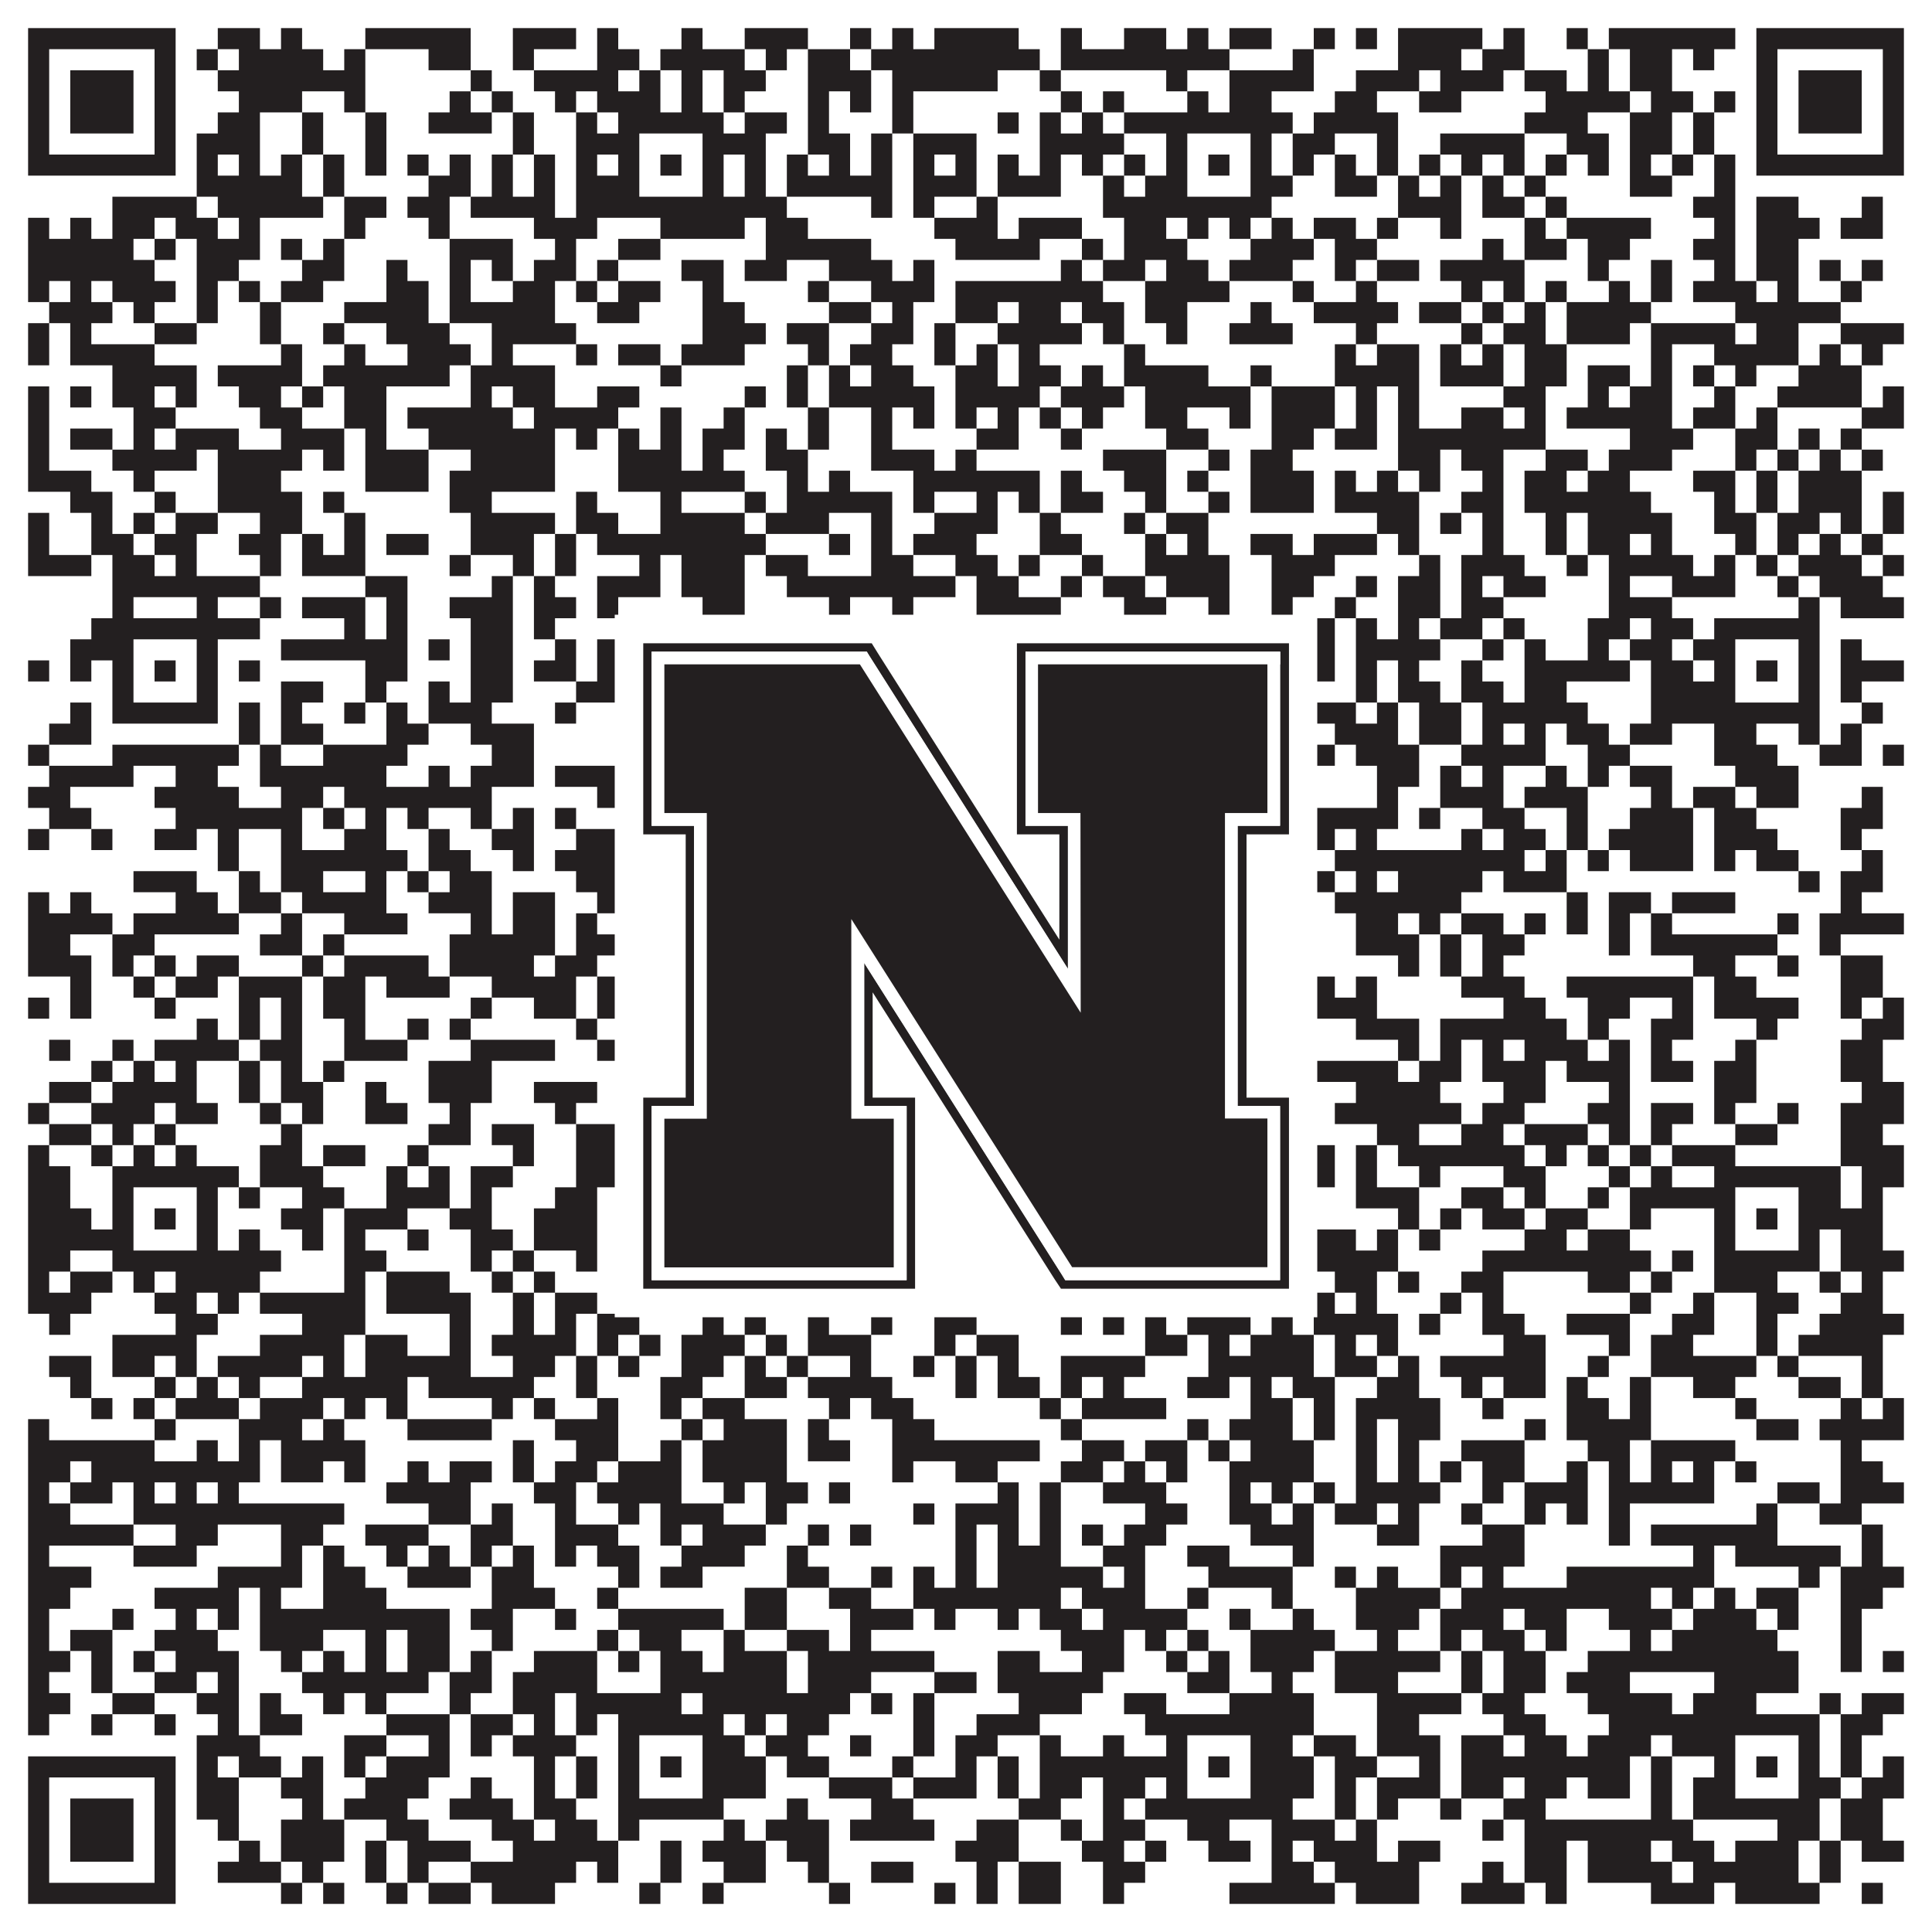 <?xml version="1.0"?>
<svg xmlns="http://www.w3.org/2000/svg" xmlns:xlink="http://www.w3.org/1999/xlink" version="1.1" width="1100px" height="1100px" viewBox="0 0 1100 1100"><rect x="0" y="0" width="1100" height="1100" fill="#ffffff" fill-opacity="1"/><path fill="#231f20" fill-opacity="1" d="M16,16L100,16L100,28L16,28ZM124,16L148,16L148,28L124,28ZM160,16L172,16L172,28L160,28ZM208,16L268,16L268,28L208,28ZM292,16L328,16L328,28L292,28ZM340,16L352,16L352,28L340,28ZM388,16L400,16L400,28L388,28ZM424,16L460,16L460,28L424,28ZM484,16L496,16L496,28L484,28ZM508,16L520,16L520,28L508,28ZM532,16L580,16L580,28L532,28ZM604,16L616,16L616,28L604,28ZM640,16L664,16L664,28L640,28ZM676,16L688,16L688,28L676,28ZM700,16L724,16L724,28L700,28ZM748,16L760,16L760,28L748,28ZM772,16L784,16L784,28L772,28ZM796,16L844,16L844,28L796,28ZM856,16L868,16L868,28L856,28ZM892,16L904,16L904,28L892,28ZM916,16L988,16L988,28L916,28ZM1000,16L1084,16L1084,28L1000,28ZM16,28L28,28L28,40L16,40ZM88,28L100,28L100,40L88,40ZM112,28L124,28L124,40L112,40ZM136,28L184,28L184,40L136,40ZM196,28L208,28L208,40L196,40ZM244,28L268,28L268,40L244,40ZM292,28L304,28L304,40L292,40ZM340,28L364,28L364,40L340,40ZM376,28L424,28L424,40L376,40ZM436,28L448,28L448,40L436,40ZM460,28L484,28L484,40L460,40ZM496,28L592,28L592,40L496,40ZM604,28L700,28L700,40L604,40ZM736,28L748,28L748,40L736,40ZM796,28L832,28L832,40L796,40ZM844,28L868,28L868,40L844,40ZM904,28L916,28L916,40L904,40ZM928,28L952,28L952,40L928,40ZM964,28L976,28L976,40L964,40ZM1000,28L1012,28L1012,40L1000,40ZM1072,28L1084,28L1084,40L1072,40ZM16,40L28,40L28,52L16,52ZM40,40L76,40L76,52L40,52ZM88,40L100,40L100,52L88,52ZM124,40L208,40L208,52L124,52ZM268,40L280,40L280,52L268,52ZM304,40L352,40L352,52L304,52ZM364,40L376,40L376,52L364,52ZM388,40L400,40L400,52L388,52ZM412,40L436,40L436,52L412,52ZM460,40L496,40L496,52L460,52ZM508,40L568,40L568,52L508,52ZM592,40L604,40L604,52L592,52ZM664,40L676,40L676,52L664,52ZM700,40L748,40L748,52L700,52ZM772,40L808,40L808,52L772,52ZM820,40L856,40L856,52L820,52ZM868,40L892,40L892,52L868,52ZM904,40L916,40L916,52L904,52ZM928,40L952,40L952,52L928,52ZM1000,40L1012,40L1012,52L1000,52ZM1024,40L1060,40L1060,52L1024,52ZM1072,40L1084,40L1084,52L1072,52ZM16,52L28,52L28,64L16,64ZM40,52L76,52L76,64L40,64ZM88,52L100,52L100,64L88,64ZM136,52L172,52L172,64L136,64ZM196,52L208,52L208,64L196,64ZM256,52L268,52L268,64L256,64ZM280,52L292,52L292,64L280,64ZM316,52L328,52L328,64L316,64ZM340,52L376,52L376,64L340,64ZM388,52L400,52L400,64L388,64ZM412,52L424,52L424,64L412,64ZM460,52L472,52L472,64L460,64ZM484,52L496,52L496,64L484,64ZM508,52L520,52L520,64L508,64ZM604,52L616,52L616,64L604,64ZM628,52L640,52L640,64L628,64ZM676,52L688,52L688,64L676,64ZM700,52L724,52L724,64L700,64ZM760,52L784,52L784,64L760,64ZM808,52L832,52L832,64L808,64ZM880,52L928,52L928,64L880,64ZM940,52L964,52L964,64L940,64ZM976,52L988,52L988,64L976,64ZM1000,52L1012,52L1012,64L1000,64ZM1024,52L1060,52L1060,64L1024,64ZM1072,52L1084,52L1084,64L1072,64ZM16,64L28,64L28,76L16,76ZM40,64L76,64L76,76L40,76ZM88,64L100,64L100,76L88,76ZM124,64L148,64L148,76L124,76ZM172,64L184,64L184,76L172,76ZM208,64L220,64L220,76L208,76ZM244,64L280,64L280,76L244,76ZM292,64L304,64L304,76L292,76ZM328,64L340,64L340,76L328,76ZM352,64L412,64L412,76L352,76ZM424,64L448,64L448,76L424,76ZM460,64L472,64L472,76L460,76ZM508,64L520,64L520,76L508,76ZM568,64L580,64L580,76L568,76ZM592,64L604,64L604,76L592,76ZM616,64L628,64L628,76L616,76ZM640,64L736,64L736,76L640,76ZM748,64L796,64L796,76L748,76ZM868,64L904,64L904,76L868,76ZM928,64L952,64L952,76L928,76ZM964,64L976,64L976,76L964,76ZM1000,64L1012,64L1012,76L1000,76ZM1024,64L1060,64L1060,76L1024,76ZM1072,64L1084,64L1084,76L1072,76ZM16,76L28,76L28,88L16,88ZM88,76L100,76L100,88L88,88ZM112,76L148,76L148,88L112,88ZM172,76L184,76L184,88L172,88ZM208,76L220,76L220,88L208,88ZM292,76L304,76L304,88L292,88ZM328,76L364,76L364,88L328,88ZM400,76L436,76L436,88L400,88ZM460,76L484,76L484,88L460,88ZM496,76L508,76L508,88L496,88ZM520,76L556,76L556,88L520,88ZM592,76L640,76L640,88L592,88ZM664,76L676,76L676,88L664,88ZM712,76L724,76L724,88L712,88ZM736,76L760,76L760,88L736,88ZM784,76L796,76L796,88L784,88ZM820,76L868,76L868,88L820,88ZM892,76L916,76L916,88L892,88ZM928,76L952,76L952,88L928,88ZM964,76L976,76L976,88L964,88ZM1000,76L1012,76L1012,88L1000,88ZM1072,76L1084,76L1084,88L1072,88ZM16,88L100,88L100,100L16,100ZM112,88L124,88L124,100L112,100ZM136,88L148,88L148,100L136,100ZM160,88L172,88L172,100L160,100ZM184,88L196,88L196,100L184,100ZM208,88L220,88L220,100L208,100ZM232,88L244,88L244,100L232,100ZM256,88L268,88L268,100L256,100ZM280,88L292,88L292,100L280,100ZM304,88L316,88L316,100L304,100ZM328,88L340,88L340,100L328,100ZM352,88L364,88L364,100L352,100ZM376,88L388,88L388,100L376,100ZM400,88L412,88L412,100L400,100ZM424,88L436,88L436,100L424,100ZM448,88L460,88L460,100L448,100ZM472,88L484,88L484,100L472,100ZM496,88L508,88L508,100L496,100ZM520,88L532,88L532,100L520,100ZM544,88L556,88L556,100L544,100ZM568,88L580,88L580,100L568,100ZM592,88L604,88L604,100L592,100ZM616,88L628,88L628,100L616,100ZM640,88L652,88L652,100L640,100ZM664,88L676,88L676,100L664,100ZM688,88L700,88L700,100L688,100ZM712,88L724,88L724,100L712,100ZM736,88L748,88L748,100L736,100ZM760,88L772,88L772,100L760,100ZM784,88L796,88L796,100L784,100ZM808,88L820,88L820,100L808,100ZM832,88L844,88L844,100L832,100ZM856,88L868,88L868,100L856,100ZM880,88L892,88L892,100L880,100ZM904,88L916,88L916,100L904,100ZM928,88L940,88L940,100L928,100ZM952,88L964,88L964,100L952,100ZM976,88L988,88L988,100L976,100ZM1000,88L1084,88L1084,100L1000,100ZM112,100L172,100L172,112L112,112ZM184,100L196,100L196,112L184,112ZM244,100L268,100L268,112L244,112ZM280,100L292,100L292,112L280,112ZM304,100L316,100L316,112L304,112ZM328,100L364,100L364,112L328,112ZM400,100L412,100L412,112L400,112ZM424,100L436,100L436,112L424,112ZM448,100L508,100L508,112L448,112ZM520,100L556,100L556,112L520,112ZM568,100L604,100L604,112L568,112ZM628,100L640,100L640,112L628,112ZM652,100L676,100L676,112L652,112ZM712,100L736,100L736,112L712,112ZM760,100L784,100L784,112L760,112ZM796,100L808,100L808,112L796,112ZM820,100L832,100L832,112L820,112ZM844,100L856,100L856,112L844,112ZM868,100L880,100L880,112L868,112ZM928,100L952,100L952,112L928,112ZM976,100L988,100L988,112L976,112ZM64,112L112,112L112,124L64,124ZM124,112L184,112L184,124L124,124ZM196,112L220,112L220,124L196,124ZM232,112L256,112L256,124L232,124ZM268,112L316,112L316,124L268,124ZM328,112L448,112L448,124L328,124ZM496,112L508,112L508,124L496,124ZM520,112L532,112L532,124L520,124ZM556,112L568,112L568,124L556,124ZM628,112L724,112L724,124L628,124ZM796,112L832,112L832,124L796,124ZM844,112L868,112L868,124L844,124ZM880,112L892,112L892,124L880,124ZM964,112L988,112L988,124L964,124ZM1000,112L1024,112L1024,124L1000,124ZM1060,112L1072,112L1072,124L1060,124ZM16,124L28,124L28,136L16,136ZM40,124L52,124L52,136L40,136ZM64,124L88,124L88,136L64,136ZM100,124L124,124L124,136L100,136ZM136,124L148,124L148,136L136,136ZM196,124L208,124L208,136L196,136ZM244,124L256,124L256,136L244,136ZM304,124L340,124L340,136L304,136ZM376,124L424,124L424,136L376,136ZM436,124L460,124L460,136L436,136ZM532,124L568,124L568,136L532,136ZM580,124L616,124L616,136L580,136ZM640,124L664,124L664,136L640,136ZM676,124L688,124L688,136L676,136ZM700,124L712,124L712,136L700,136ZM724,124L736,124L736,136L724,136ZM748,124L772,124L772,136L748,136ZM784,124L796,124L796,136L784,136ZM820,124L832,124L832,136L820,136ZM868,124L880,124L880,136L868,136ZM892,124L940,124L940,136L892,136ZM976,124L988,124L988,136L976,136ZM1000,124L1036,124L1036,136L1000,136ZM1048,124L1072,124L1072,136L1048,136ZM16,136L76,136L76,148L16,148ZM88,136L100,136L100,148L88,148ZM112,136L148,136L148,148L112,148ZM160,136L172,136L172,148L160,148ZM184,136L196,136L196,148L184,148ZM256,136L292,136L292,148L256,148ZM316,136L328,136L328,148L316,148ZM352,136L376,136L376,148L352,148ZM436,136L496,136L496,148L436,148ZM544,136L592,136L592,148L544,148ZM616,136L628,136L628,148L616,148ZM640,136L676,136L676,148L640,148ZM712,136L748,136L748,148L712,148ZM760,136L784,136L784,148L760,148ZM844,136L856,136L856,148L844,148ZM868,136L892,136L892,148L868,148ZM904,136L928,136L928,148L904,148ZM964,136L988,136L988,148L964,148ZM1000,136L1024,136L1024,148L1000,148ZM16,148L88,148L88,160L16,160ZM112,148L136,148L136,160L112,160ZM172,148L196,148L196,160L172,160ZM220,148L232,148L232,160L220,160ZM256,148L268,148L268,160L256,160ZM280,148L292,148L292,160L280,160ZM304,148L328,148L328,160L304,160ZM340,148L352,148L352,160L340,160ZM388,148L412,148L412,160L388,160ZM424,148L448,148L448,160L424,160ZM472,148L508,148L508,160L472,160ZM520,148L532,148L532,160L520,160ZM604,148L616,148L616,160L604,160ZM628,148L652,148L652,160L628,160ZM664,148L688,148L688,160L664,160ZM700,148L736,148L736,160L700,160ZM760,148L772,148L772,160L760,160ZM784,148L808,148L808,160L784,160ZM820,148L868,148L868,160L820,160ZM904,148L916,148L916,160L904,160ZM940,148L952,148L952,160L940,160ZM976,148L988,148L988,160L976,160ZM1000,148L1024,148L1024,160L1000,160ZM1036,148L1048,148L1048,160L1036,160ZM1060,148L1072,148L1072,160L1060,160ZM16,160L28,160L28,172L16,172ZM40,160L52,160L52,172L40,172ZM64,160L100,160L100,172L64,172ZM112,160L124,160L124,172L112,172ZM136,160L148,160L148,172L136,172ZM160,160L184,160L184,172L160,172ZM220,160L244,160L244,172L220,172ZM256,160L268,160L268,172L256,172ZM292,160L316,160L316,172L292,172ZM328,160L340,160L340,172L328,172ZM352,160L376,160L376,172L352,172ZM400,160L412,160L412,172L400,172ZM460,160L472,160L472,172L460,172ZM496,160L532,160L532,172L496,172ZM544,160L628,160L628,172L544,172ZM652,160L700,160L700,172L652,172ZM736,160L748,160L748,172L736,172ZM772,160L784,160L784,172L772,172ZM832,160L844,160L844,172L832,172ZM856,160L868,160L868,172L856,172ZM880,160L892,160L892,172L880,172ZM916,160L928,160L928,172L916,172ZM940,160L952,160L952,172L940,172ZM964,160L1000,160L1000,172L964,172ZM1012,160L1024,160L1024,172L1012,172ZM1048,160L1060,160L1060,172L1048,172ZM28,172L64,172L64,184L28,184ZM76,172L88,172L88,184L76,184ZM112,172L124,172L124,184L112,184ZM148,172L160,172L160,184L148,184ZM196,172L244,172L244,184L196,184ZM256,172L316,172L316,184L256,184ZM340,172L364,172L364,184L340,184ZM400,172L424,172L424,184L400,184ZM472,172L496,172L496,184L472,184ZM508,172L520,172L520,184L508,184ZM544,172L568,172L568,184L544,184ZM580,172L604,172L604,184L580,184ZM616,172L640,172L640,184L616,184ZM652,172L676,172L676,184L652,184ZM712,172L724,172L724,184L712,184ZM748,172L796,172L796,184L748,184ZM808,172L832,172L832,184L808,184ZM844,172L856,172L856,184L844,184ZM868,172L880,172L880,184L868,184ZM892,172L940,172L940,184L892,184ZM988,172L1048,172L1048,184L988,184ZM16,184L28,184L28,196L16,196ZM40,184L52,184L52,196L40,196ZM88,184L112,184L112,196L88,196ZM148,184L160,184L160,196L148,196ZM184,184L196,184L196,196L184,196ZM220,184L256,184L256,196L220,196ZM280,184L328,184L328,196L280,196ZM400,184L436,184L436,196L400,196ZM448,184L472,184L472,196L448,196ZM496,184L520,184L520,196L496,196ZM532,184L544,184L544,196L532,196ZM568,184L616,184L616,196L568,196ZM628,184L640,184L640,196L628,196ZM664,184L676,184L676,196L664,196ZM700,184L736,184L736,196L700,196ZM772,184L784,184L784,196L772,196ZM832,184L844,184L844,196L832,196ZM856,184L880,184L880,196L856,196ZM892,184L928,184L928,196L892,196ZM940,184L988,184L988,196L940,196ZM1000,184L1024,184L1024,196L1000,196ZM1048,184L1084,184L1084,196L1048,196ZM16,196L28,196L28,208L16,208ZM40,196L88,196L88,208L40,208ZM160,196L172,196L172,208L160,208ZM196,196L208,196L208,208L196,208ZM232,196L268,196L268,208L232,208ZM280,196L292,196L292,208L280,208ZM328,196L340,196L340,208L328,208ZM352,196L376,196L376,208L352,208ZM388,196L424,196L424,208L388,208ZM460,196L472,196L472,208L460,208ZM484,196L508,196L508,208L484,208ZM532,196L544,196L544,208L532,208ZM556,196L568,196L568,208L556,208ZM580,196L592,196L592,208L580,208ZM640,196L652,196L652,208L640,208ZM760,196L772,196L772,208L760,208ZM784,196L808,196L808,208L784,208ZM820,196L832,196L832,208L820,208ZM844,196L856,196L856,208L844,208ZM868,196L892,196L892,208L868,208ZM940,196L952,196L952,208L940,208ZM976,196L1024,196L1024,208L976,208ZM1036,196L1048,196L1048,208L1036,208ZM1060,196L1072,196L1072,208L1060,208ZM64,208L112,208L112,220L64,220ZM124,208L172,208L172,220L124,220ZM184,208L256,208L256,220L184,220ZM268,208L316,208L316,220L268,220ZM376,208L388,208L388,220L376,220ZM448,208L460,208L460,220L448,220ZM472,208L484,208L484,220L472,220ZM496,208L520,208L520,220L496,220ZM544,208L568,208L568,220L544,220ZM580,208L604,208L604,220L580,220ZM616,208L628,208L628,220L616,220ZM640,208L688,208L688,220L640,220ZM712,208L724,208L724,220L712,220ZM760,208L808,208L808,220L760,220ZM820,208L856,208L856,220L820,220ZM868,208L892,208L892,220L868,220ZM904,208L928,208L928,220L904,220ZM940,208L952,208L952,220L940,220ZM964,208L976,208L976,220L964,220ZM988,208L1000,208L1000,220L988,220ZM1024,208L1060,208L1060,220L1024,220ZM16,220L28,220L28,232L16,232ZM40,220L52,220L52,232L40,232ZM64,220L88,220L88,232L64,232ZM100,220L112,220L112,232L100,232ZM136,220L160,220L160,232L136,232ZM172,220L184,220L184,232L172,232ZM196,220L220,220L220,232L196,232ZM268,220L280,220L280,232L268,232ZM292,220L316,220L316,232L292,232ZM340,220L364,220L364,232L340,232ZM424,220L436,220L436,232L424,232ZM448,220L460,220L460,232L448,232ZM472,220L532,220L532,232L472,232ZM544,220L592,220L592,232L544,232ZM604,220L640,220L640,232L604,232ZM652,220L712,220L712,232L652,232ZM724,220L760,220L760,232L724,232ZM772,220L784,220L784,232L772,232ZM796,220L808,220L808,232L796,232ZM856,220L880,220L880,232L856,232ZM904,220L916,220L916,232L904,232ZM928,220L952,220L952,232L928,232ZM976,220L988,220L988,232L976,232ZM1012,220L1060,220L1060,232L1012,232ZM1072,220L1084,220L1084,232L1072,232ZM16,232L28,232L28,244L16,244ZM76,232L100,232L100,244L76,244ZM148,232L172,232L172,244L148,244ZM196,232L220,232L220,244L196,244ZM232,232L292,232L292,244L232,244ZM304,232L352,232L352,244L304,244ZM376,232L388,232L388,244L376,244ZM412,232L424,232L424,244L412,244ZM460,232L472,232L472,244L460,244ZM496,232L508,232L508,244L496,244ZM520,232L532,232L532,244L520,244ZM544,232L556,232L556,244L544,244ZM568,232L580,232L580,244L568,244ZM592,232L604,232L604,244L592,244ZM616,232L628,232L628,244L616,244ZM652,232L676,232L676,244L652,244ZM700,232L712,232L712,244L700,244ZM724,232L760,232L760,244L724,244ZM772,232L784,232L784,244L772,244ZM796,232L808,232L808,244L796,244ZM832,232L856,232L856,244L832,244ZM868,232L880,232L880,244L868,244ZM892,232L952,232L952,244L892,244ZM964,232L988,232L988,244L964,244ZM1000,232L1012,232L1012,244L1000,244ZM1060,232L1084,232L1084,244L1060,244ZM16,244L28,244L28,256L16,256ZM40,244L64,244L64,256L40,256ZM76,244L88,244L88,256L76,256ZM100,244L136,244L136,256L100,256ZM160,244L196,244L196,256L160,256ZM208,244L220,244L220,256L208,256ZM244,244L316,244L316,256L244,256ZM328,244L340,244L340,256L328,256ZM352,244L364,244L364,256L352,256ZM376,244L388,244L388,256L376,256ZM400,244L424,244L424,256L400,256ZM436,244L448,244L448,256L436,256ZM460,244L472,244L472,256L460,256ZM496,244L508,244L508,256L496,256ZM556,244L580,244L580,256L556,256ZM604,244L616,244L616,256L604,256ZM664,244L688,244L688,256L664,256ZM724,244L748,244L748,256L724,256ZM760,244L784,244L784,256L760,256ZM796,244L880,244L880,256L796,256ZM928,244L964,244L964,256L928,256ZM988,244L1012,244L1012,256L988,256ZM1024,244L1036,244L1036,256L1024,256ZM1048,244L1060,244L1060,256L1048,256ZM16,256L28,256L28,268L16,268ZM64,256L112,256L112,268L64,268ZM124,256L172,256L172,268L124,268ZM184,256L196,256L196,268L184,268ZM208,256L244,256L244,268L208,268ZM268,256L316,256L316,268L268,268ZM352,256L388,256L388,268L352,268ZM400,256L412,256L412,268L400,268ZM436,256L460,256L460,268L436,268ZM496,256L532,256L532,268L496,268ZM544,256L556,256L556,268L544,268ZM628,256L664,256L664,268L628,268ZM688,256L700,256L700,268L688,268ZM712,256L736,256L736,268L712,268ZM796,256L820,256L820,268L796,268ZM832,256L856,256L856,268L832,268ZM880,256L904,256L904,268L880,268ZM916,256L952,256L952,268L916,268ZM988,256L1000,256L1000,268L988,268ZM1012,256L1024,256L1024,268L1012,268ZM1036,256L1048,256L1048,268L1036,268ZM1060,256L1072,256L1072,268L1060,268ZM16,268L52,268L52,280L16,280ZM76,268L88,268L88,280L76,280ZM124,268L160,268L160,280L124,280ZM208,268L244,268L244,280L208,280ZM256,268L316,268L316,280L256,280ZM352,268L424,268L424,280L352,280ZM448,268L460,268L460,280L448,280ZM472,268L484,268L484,280L472,280ZM520,268L592,268L592,280L520,280ZM604,268L616,268L616,280L604,280ZM640,268L664,268L664,280L640,280ZM676,268L688,268L688,280L676,280ZM712,268L748,268L748,280L712,280ZM760,268L772,268L772,280L760,280ZM784,268L796,268L796,280L784,280ZM808,268L820,268L820,280L808,280ZM844,268L856,268L856,280L844,280ZM868,268L892,268L892,280L868,280ZM904,268L928,268L928,280L904,280ZM964,268L988,268L988,280L964,280ZM1000,268L1012,268L1012,280L1000,280ZM1024,268L1060,268L1060,280L1024,280ZM40,280L64,280L64,292L40,292ZM88,280L100,280L100,292L88,292ZM124,280L172,280L172,292L124,292ZM184,280L196,280L196,292L184,292ZM256,280L280,280L280,292L256,292ZM328,280L340,280L340,292L328,292ZM376,280L388,280L388,292L376,292ZM424,280L436,280L436,292L424,292ZM448,280L508,280L508,292L448,292ZM520,280L532,280L532,292L520,292ZM556,280L568,280L568,292L556,292ZM580,280L592,280L592,292L580,292ZM604,280L628,280L628,292L604,292ZM652,280L664,280L664,292L652,292ZM688,280L700,280L700,292L688,292ZM712,280L748,280L748,292L712,292ZM760,280L808,280L808,292L760,292ZM832,280L856,280L856,292L832,292ZM868,280L940,280L940,292L868,292ZM976,280L988,280L988,292L976,292ZM1000,280L1012,280L1012,292L1000,292ZM1024,280L1060,280L1060,292L1024,292ZM1072,280L1084,280L1084,292L1072,292ZM16,292L28,292L28,304L16,304ZM52,292L64,292L64,304L52,304ZM76,292L88,292L88,304L76,304ZM100,292L124,292L124,304L100,304ZM148,292L172,292L172,304L148,304ZM196,292L208,292L208,304L196,304ZM268,292L316,292L316,304L268,304ZM328,292L352,292L352,304L328,304ZM376,292L424,292L424,304L376,304ZM436,292L472,292L472,304L436,304ZM496,292L508,292L508,304L496,304ZM532,292L568,292L568,304L532,304ZM592,292L604,292L604,304L592,304ZM640,292L652,292L652,304L640,304ZM664,292L688,292L688,304L664,304ZM784,292L808,292L808,304L784,304ZM820,292L832,292L832,304L820,304ZM844,292L856,292L856,304L844,304ZM880,292L892,292L892,304L880,304ZM904,292L952,292L952,304L904,304ZM976,292L1000,292L1000,304L976,304ZM1012,292L1036,292L1036,304L1012,304ZM1048,292L1060,292L1060,304L1048,304ZM1072,292L1084,292L1084,304L1072,304ZM16,304L28,304L28,316L16,316ZM52,304L76,304L76,316L52,316ZM88,304L112,304L112,316L88,316ZM136,304L160,304L160,316L136,316ZM172,304L184,304L184,316L172,316ZM196,304L208,304L208,316L196,316ZM220,304L244,304L244,316L220,316ZM268,304L304,304L304,316L268,316ZM316,304L328,304L328,316L316,316ZM340,304L436,304L436,316L340,316ZM472,304L484,304L484,316L472,316ZM496,304L508,304L508,316L496,316ZM520,304L556,304L556,316L520,316ZM592,304L616,304L616,316L592,316ZM652,304L664,304L664,316L652,316ZM676,304L688,304L688,316L676,316ZM712,304L736,304L736,316L712,316ZM748,304L784,304L784,316L748,316ZM796,304L808,304L808,316L796,316ZM844,304L856,304L856,316L844,316ZM880,304L892,304L892,316L880,316ZM904,304L928,304L928,316L904,316ZM940,304L952,304L952,316L940,316ZM988,304L1000,304L1000,316L988,316ZM1012,304L1024,304L1024,316L1012,316ZM1036,304L1048,304L1048,316L1036,316ZM1060,304L1072,304L1072,316L1060,316ZM16,316L52,316L52,328L16,328ZM64,316L88,316L88,328L64,328ZM100,316L112,316L112,328L100,328ZM148,316L160,316L160,328L148,328ZM172,316L208,316L208,328L172,328ZM256,316L268,316L268,328L256,328ZM292,316L304,316L304,328L292,328ZM316,316L328,316L328,328L316,328ZM364,316L376,316L376,328L364,328ZM388,316L424,316L424,328L388,328ZM436,316L460,316L460,328L436,328ZM496,316L520,316L520,328L496,328ZM544,316L568,316L568,328L544,328ZM580,316L592,316L592,328L580,328ZM616,316L628,316L628,328L616,328ZM652,316L700,316L700,328L652,328ZM724,316L760,316L760,328L724,328ZM808,316L820,316L820,328L808,328ZM832,316L868,316L868,328L832,328ZM892,316L904,316L904,328L892,328ZM916,316L964,316L964,328L916,328ZM976,316L988,316L988,328L976,328ZM1000,316L1012,316L1012,328L1000,328ZM1024,316L1060,316L1060,328L1024,328ZM1072,316L1084,316L1084,328L1072,328ZM64,328L148,328L148,340L64,340ZM208,328L232,328L232,340L208,340ZM280,328L292,328L292,340L280,340ZM304,328L316,328L316,340L304,340ZM340,328L376,328L376,340L340,340ZM388,328L424,328L424,340L388,340ZM448,328L544,328L544,340L448,340ZM556,328L580,328L580,340L556,340ZM604,328L616,328L616,340L604,340ZM628,328L652,328L652,340L628,340ZM664,328L700,328L700,340L664,340ZM724,328L748,328L748,340L724,340ZM772,328L784,328L784,340L772,340ZM796,328L820,328L820,340L796,340ZM832,328L844,328L844,340L832,340ZM856,328L880,328L880,340L856,340ZM916,328L928,328L928,340L916,340ZM952,328L988,328L988,340L952,340ZM1012,328L1024,328L1024,340L1012,340ZM1036,328L1072,328L1072,340L1036,340ZM64,340L76,340L76,352L64,352ZM112,340L124,340L124,352L112,352ZM148,340L160,340L160,352L148,352ZM172,340L208,340L208,352L172,352ZM220,340L232,340L232,352L220,352ZM256,340L292,340L292,352L256,352ZM304,340L328,340L328,352L304,352ZM340,340L352,340L352,352L340,352ZM400,340L424,340L424,352L400,352ZM472,340L484,340L484,352L472,352ZM508,340L520,340L520,352L508,352ZM556,340L604,340L604,352L556,352ZM640,340L664,340L664,352L640,352ZM688,340L700,340L700,352L688,352ZM724,340L736,340L736,352L724,352ZM760,340L772,340L772,352L760,352ZM796,340L820,340L820,352L796,352ZM832,340L856,340L856,352L832,352ZM916,340L952,340L952,352L916,352ZM1024,340L1036,340L1036,352L1024,352ZM1048,340L1084,340L1084,352L1048,352ZM52,352L148,352L148,364L52,364ZM196,352L208,352L208,364L196,364ZM220,352L232,352L232,364L220,364ZM268,352L292,352L292,364L268,364ZM304,352L316,352L316,364L304,364ZM352,352L424,352L424,364L352,364ZM448,352L508,352L508,364L448,364ZM520,352L532,352L532,364L520,364ZM568,352L616,352L616,364L568,364ZM640,352L724,352L724,364L640,364ZM736,352L760,352L760,364L736,364ZM772,352L784,352L784,364L772,364ZM796,352L808,352L808,364L796,364ZM820,352L844,352L844,364L820,364ZM856,352L868,352L868,364L856,364ZM904,352L928,352L928,364L904,364ZM940,352L964,352L964,364L940,364ZM976,352L1036,352L1036,364L976,364ZM40,364L76,364L76,376L40,376ZM112,364L124,364L124,376L112,376ZM160,364L232,364L232,376L160,376ZM244,364L256,364L256,376L244,376ZM268,364L292,364L292,376L268,376ZM316,364L328,364L328,376L316,376ZM340,364L364,364L364,376L340,376ZM400,364L412,364L412,376L400,376ZM424,364L436,364L436,376L424,376ZM484,364L508,364L508,376L484,376ZM532,364L544,364L544,376L532,376ZM556,364L580,364L580,376L556,376ZM592,364L604,364L604,376L592,376ZM640,364L676,364L676,376L640,376ZM712,364L736,364L736,376L712,376ZM748,364L760,364L760,376L748,376ZM772,364L820,364L820,376L772,376ZM844,364L856,364L856,376L844,376ZM868,364L880,364L880,376L868,376ZM904,364L916,364L916,376L904,376ZM928,364L952,364L952,376L928,376ZM964,364L988,364L988,376L964,376ZM1024,364L1036,364L1036,376L1024,376ZM1048,364L1060,364L1060,376L1048,376ZM16,376L28,376L28,388L16,388ZM40,376L52,376L52,388L40,388ZM64,376L76,376L76,388L64,388ZM88,376L100,376L100,388L88,388ZM112,376L124,376L124,388L112,388ZM136,376L148,376L148,388L136,388ZM208,376L232,376L232,388L208,388ZM268,376L292,376L292,388L268,388ZM304,376L328,376L328,388L304,388ZM340,376L364,376L364,388L340,388ZM376,376L388,376L388,388L376,388ZM400,376L412,376L412,388L400,388ZM460,376L472,376L472,388L460,388ZM508,376L580,376L580,388L508,388ZM628,376L640,376L640,388L628,388ZM652,376L676,376L676,388L652,388ZM688,376L700,376L700,388L688,388ZM712,376L760,376L760,388L712,388ZM772,376L784,376L784,388L772,388ZM796,376L808,376L808,388L796,388ZM832,376L844,376L844,388L832,388ZM868,376L928,376L928,388L868,388ZM940,376L964,376L964,388L940,388ZM976,376L988,376L988,388L976,388ZM1000,376L1012,376L1012,388L1000,388ZM1024,376L1036,376L1036,388L1024,388ZM1048,376L1084,376L1084,388L1048,388ZM64,388L76,388L76,400L64,400ZM112,388L124,388L124,400L112,400ZM160,388L184,388L184,400L160,400ZM208,388L220,388L220,400L208,400ZM244,388L256,388L256,400L244,400ZM268,388L292,388L292,400L268,400ZM328,388L364,388L364,400L328,400ZM400,388L412,388L412,400L400,400ZM436,388L460,388L460,400L436,400ZM484,388L496,388L496,400L484,400ZM508,388L520,388L520,400L508,400ZM580,388L676,388L676,400L580,400ZM712,388L736,388L736,400L712,400ZM772,388L784,388L784,400L772,400ZM796,388L820,388L820,400L796,400ZM832,388L856,388L856,400L832,400ZM868,388L892,388L892,400L868,400ZM940,388L988,388L988,400L940,400ZM1024,388L1036,388L1036,400L1024,400ZM1048,388L1060,388L1060,400L1048,400ZM40,400L52,400L52,412L40,412ZM64,400L124,400L124,412L64,412ZM136,400L148,400L148,412L136,412ZM160,400L172,400L172,412L160,412ZM196,400L208,400L208,412L196,412ZM220,400L232,400L232,412L220,412ZM244,400L280,400L280,412L244,412ZM316,400L328,400L328,412L316,412ZM352,400L412,400L412,412L352,412ZM436,400L448,400L448,412L436,412ZM460,400L472,400L472,412L460,412ZM508,400L544,400L544,412L508,412ZM556,400L580,400L580,412L556,412ZM604,400L616,400L616,412L604,412ZM628,400L640,400L640,412L628,412ZM652,400L736,400L736,412L652,412ZM748,400L772,400L772,412L748,412ZM784,400L796,400L796,412L784,412ZM808,400L832,400L832,412L808,412ZM844,400L904,400L904,412L844,412ZM940,400L1036,400L1036,412L940,412ZM1060,400L1072,400L1072,412L1060,412ZM28,412L52,412L52,424L28,424ZM136,412L148,412L148,424L136,424ZM160,412L184,412L184,424L160,424ZM220,412L244,412L244,424L220,424ZM268,412L304,412L304,424L268,424ZM364,412L376,412L376,424L364,424ZM400,412L424,412L424,424L400,424ZM448,412L460,412L460,424L448,424ZM472,412L484,412L484,424L472,424ZM496,412L508,412L508,424L496,424ZM520,412L556,412L556,424L520,424ZM568,412L580,412L580,424L568,424ZM592,412L604,412L604,424L592,424ZM628,412L688,412L688,424L628,424ZM700,412L736,412L736,424L700,424ZM760,412L796,412L796,424L760,424ZM808,412L832,412L832,424L808,424ZM844,412L856,412L856,424L844,424ZM868,412L880,412L880,424L868,424ZM892,412L916,412L916,424L892,424ZM928,412L952,412L952,424L928,424ZM976,412L1000,412L1000,424L976,424ZM1024,412L1036,412L1036,424L1024,424ZM1048,412L1060,412L1060,424L1048,424ZM16,424L28,424L28,436L16,436ZM64,424L136,424L136,436L64,436ZM148,424L160,424L160,436L148,436ZM184,424L232,424L232,436L184,436ZM280,424L304,424L304,436L280,436ZM352,424L376,424L376,436L352,436ZM412,424L436,424L436,436L412,436ZM460,424L484,424L484,436L460,436ZM496,424L532,424L532,436L496,436ZM544,424L568,424L568,436L544,436ZM580,424L616,424L616,436L580,436ZM640,424L652,424L652,436L640,436ZM712,424L736,424L736,436L712,436ZM748,424L760,424L760,436L748,436ZM772,424L808,424L808,436L772,436ZM832,424L880,424L880,436L832,436ZM904,424L928,424L928,436L904,436ZM976,424L1012,424L1012,436L976,436ZM1036,424L1060,424L1060,436L1036,436ZM1072,424L1084,424L1084,436L1072,436ZM28,436L76,436L76,448L28,448ZM100,436L124,436L124,448L100,448ZM148,436L220,436L220,448L148,448ZM244,436L256,436L256,448L244,448ZM268,436L304,436L304,448L268,448ZM316,436L352,436L352,448L316,448ZM436,436L460,436L460,448L436,448ZM496,436L520,436L520,448L496,448ZM532,436L556,436L556,448L532,448ZM568,436L580,436L580,448L568,448ZM592,436L616,436L616,448L592,448ZM628,436L676,436L676,448L628,448ZM688,436L712,436L712,448L688,448ZM736,436L748,436L748,448L736,448ZM784,436L808,436L808,448L784,448ZM820,436L832,436L832,448L820,448ZM844,436L856,436L856,448L844,448ZM880,436L892,436L892,448L880,448ZM904,436L916,436L916,448L904,448ZM928,436L952,436L952,448L928,448ZM988,436L1024,436L1024,448L988,448ZM16,448L40,448L40,460L16,460ZM88,448L136,448L136,460L88,460ZM160,448L184,448L184,460L160,460ZM196,448L280,448L280,460L196,460ZM340,448L376,448L376,460L340,460ZM388,448L400,448L400,460L388,460ZM448,448L508,448L508,460L448,460ZM520,448L544,448L544,460L520,460ZM568,448L580,448L580,460L568,460ZM592,448L604,448L604,460L592,460ZM616,448L652,448L652,460L616,460ZM664,448L700,448L700,460L664,460ZM712,448L748,448L748,460L712,460ZM784,448L796,448L796,460L784,460ZM820,448L856,448L856,460L820,460ZM868,448L904,448L904,460L868,460ZM940,448L952,448L952,460L940,460ZM964,448L988,448L988,460L964,460ZM1000,448L1024,448L1024,460L1000,460ZM1060,448L1072,448L1072,460L1060,460ZM28,460L52,460L52,472L28,472ZM100,460L172,460L172,472L100,472ZM184,460L196,460L196,472L184,472ZM208,460L220,460L220,472L208,472ZM232,460L244,460L244,472L232,472ZM268,460L280,460L280,472L268,472ZM292,460L304,460L304,472L292,472ZM316,460L328,460L328,472L316,472ZM352,460L364,460L364,472L352,472ZM376,460L412,460L412,472L376,472ZM436,460L448,460L448,472L436,472ZM496,460L508,460L508,472L496,472ZM520,460L532,460L532,472L520,472ZM556,460L580,460L580,472L556,472ZM628,460L640,460L640,472L628,472ZM652,460L664,460L664,472L652,472ZM688,460L712,460L712,472L688,472ZM748,460L796,460L796,472L748,472ZM808,460L820,460L820,472L808,472ZM844,460L868,460L868,472L844,472ZM892,460L904,460L904,472L892,472ZM928,460L964,460L964,472L928,472ZM976,460L1000,460L1000,472L976,472ZM1048,460L1072,460L1072,472L1048,472ZM16,472L28,472L28,484L16,484ZM52,472L64,472L64,484L52,484ZM88,472L112,472L112,484L88,484ZM124,472L136,472L136,484L124,484ZM160,472L172,472L172,484L160,484ZM196,472L220,472L220,484L196,484ZM244,472L256,472L256,484L244,484ZM280,472L304,472L304,484L280,484ZM328,472L400,472L400,484L328,484ZM412,472L472,472L472,484L412,484ZM496,472L508,472L508,484L496,484ZM532,472L556,472L556,484L532,484ZM616,472L628,472L628,484L616,484ZM640,472L664,472L664,484L640,484ZM688,472L760,472L760,484L688,484ZM772,472L784,472L784,484L772,484ZM832,472L844,472L844,484L832,484ZM856,472L880,472L880,484L856,484ZM892,472L904,472L904,484L892,484ZM916,472L964,472L964,484L916,484ZM976,472L1012,472L1012,484L976,484ZM1048,472L1060,472L1060,484L1048,484ZM124,484L136,484L136,496L124,496ZM160,484L232,484L232,496L160,496ZM244,484L268,484L268,496L244,496ZM292,484L304,484L304,496L292,496ZM316,484L412,484L412,496L316,496ZM424,484L436,484L436,496L424,496ZM460,484L472,484L472,496L460,496ZM484,484L496,484L496,496L484,496ZM508,484L520,484L520,496L508,496ZM532,484L544,484L544,496L532,496ZM556,484L604,484L604,496L556,496ZM640,484L676,484L676,496L640,496ZM700,484L712,484L712,496L700,496ZM724,484L748,484L748,496L724,496ZM760,484L868,484L868,496L760,496ZM880,484L892,484L892,496L880,496ZM904,484L916,484L916,496L904,496ZM928,484L964,484L964,496L928,496ZM976,484L988,484L988,496L976,496ZM1000,484L1024,484L1024,496L1000,496ZM1060,484L1072,484L1072,496L1060,496ZM76,496L112,496L112,508L76,508ZM136,496L148,496L148,508L136,508ZM160,496L184,496L184,508L160,508ZM208,496L220,496L220,508L208,508ZM232,496L244,496L244,508L232,508ZM256,496L280,496L280,508L256,508ZM328,496L376,496L376,508L328,508ZM400,496L412,496L412,508L400,508ZM424,496L436,496L436,508L424,508ZM460,496L472,496L472,508L460,508ZM496,496L508,496L508,508L496,508ZM520,496L532,496L532,508L520,508ZM580,496L592,496L592,508L580,508ZM604,496L664,496L664,508L604,508ZM676,496L688,496L688,508L676,508ZM700,496L712,496L712,508L700,508ZM724,496L760,496L760,508L724,508ZM772,496L784,496L784,508L772,508ZM796,496L844,496L844,508L796,508ZM856,496L892,496L892,508L856,508ZM1024,496L1036,496L1036,508L1024,508ZM1048,496L1072,496L1072,508L1048,508ZM16,508L28,508L28,520L16,520ZM40,508L52,508L52,520L40,520ZM100,508L124,508L124,520L100,520ZM136,508L160,508L160,520L136,520ZM172,508L220,508L220,520L172,520ZM244,508L280,508L280,520L244,520ZM292,508L316,508L316,520L292,520ZM340,508L352,508L352,520L340,520ZM364,508L388,508L388,520L364,520ZM400,508L412,508L412,520L400,520ZM436,508L496,508L496,520L436,520ZM508,508L520,508L520,520L508,520ZM544,508L556,508L556,520L544,520ZM568,508L580,508L580,520L568,520ZM592,508L616,508L616,520L592,520ZM640,508L652,508L652,520L640,520ZM664,508L676,508L676,520L664,520ZM688,508L712,508L712,520L688,520ZM760,508L832,508L832,520L760,520ZM892,508L904,508L904,520L892,520ZM916,508L940,508L940,520L916,520ZM952,508L988,508L988,520L952,520ZM1048,508L1060,508L1060,520L1048,520ZM16,520L64,520L64,532L16,532ZM76,520L136,520L136,532L76,532ZM160,520L172,520L172,532L160,532ZM196,520L232,520L232,532L196,532ZM268,520L280,520L280,532L268,532ZM292,520L316,520L316,532L292,532ZM328,520L340,520L340,532L328,532ZM352,520L364,520L364,532L352,532ZM376,520L388,520L388,532L376,532ZM400,520L424,520L424,532L400,532ZM472,520L496,520L496,532L472,532ZM508,520L520,520L520,532L508,532ZM532,520L556,520L556,532L532,532ZM592,520L604,520L604,532L592,532ZM628,520L640,520L640,532L628,532ZM652,520L688,520L688,532L652,532ZM700,520L712,520L712,532L700,532ZM724,520L748,520L748,532L724,532ZM772,520L796,520L796,532L772,532ZM808,520L820,520L820,532L808,532ZM832,520L856,520L856,532L832,532ZM868,520L880,520L880,532L868,532ZM892,520L904,520L904,532L892,532ZM916,520L928,520L928,532L916,532ZM940,520L952,520L952,532L940,532ZM1012,520L1024,520L1024,532L1012,532ZM1036,520L1084,520L1084,532L1036,532ZM16,532L40,532L40,544L16,544ZM64,532L88,532L88,544L64,544ZM148,532L172,532L172,544L148,544ZM184,532L196,532L196,544L184,544ZM256,532L316,532L316,544L256,544ZM328,532L388,532L388,544L328,544ZM400,532L436,532L436,544L400,544ZM448,532L460,532L460,544L448,544ZM484,532L496,532L496,544L484,544ZM532,532L544,532L544,544L532,544ZM556,532L568,532L568,544L556,544ZM592,532L616,532L616,544L592,544ZM628,532L676,532L676,544L628,544ZM700,532L736,532L736,544L700,544ZM772,532L808,532L808,544L772,544ZM820,532L832,532L832,544L820,544ZM844,532L868,532L868,544L844,544ZM916,532L928,532L928,544L916,544ZM940,532L1012,532L1012,544L940,544ZM1036,532L1048,532L1048,544L1036,544ZM16,544L52,544L52,556L16,556ZM64,544L76,544L76,556L64,556ZM88,544L100,544L100,556L88,556ZM112,544L136,544L136,556L112,556ZM172,544L184,544L184,556L172,556ZM196,544L244,544L244,556L196,556ZM256,544L304,544L304,556L256,556ZM316,544L340,544L340,556L316,556ZM388,544L460,544L460,556L388,556ZM472,544L484,544L484,556L472,556ZM496,544L508,544L508,556L496,556ZM532,544L556,544L556,556L532,556ZM580,544L640,544L640,556L580,556ZM652,544L700,544L700,556L652,556ZM724,544L748,544L748,556L724,556ZM796,544L808,544L808,556L796,556ZM820,544L832,544L832,556L820,556ZM844,544L856,544L856,556L844,556ZM964,544L988,544L988,556L964,556ZM1012,544L1024,544L1024,556L1012,556ZM1048,544L1072,544L1072,556L1048,556ZM40,556L52,556L52,568L40,568ZM76,556L88,556L88,568L76,568ZM100,556L124,556L124,568L100,568ZM136,556L172,556L172,568L136,568ZM184,556L208,556L208,568L184,568ZM220,556L256,556L256,568L220,568ZM280,556L328,556L328,568L280,568ZM340,556L364,556L364,568L340,568ZM376,556L400,556L400,568L376,568ZM424,556L448,556L448,568L424,568ZM460,556L508,556L508,568L460,568ZM520,556L532,556L532,568L520,568ZM544,556L556,556L556,568L544,568ZM568,556L580,556L580,568L568,568ZM616,556L628,556L628,568L616,568ZM640,556L652,556L652,568L640,568ZM700,556L736,556L736,568L700,568ZM748,556L760,556L760,568L748,568ZM772,556L784,556L784,568L772,568ZM832,556L868,556L868,568L832,568ZM892,556L964,556L964,568L892,568ZM976,556L1000,556L1000,568L976,568ZM1048,556L1072,556L1072,568L1048,568ZM16,568L28,568L28,580L16,580ZM40,568L52,568L52,580L40,580ZM88,568L100,568L100,580L88,580ZM136,568L148,568L148,580L136,580ZM160,568L172,568L172,580L160,580ZM184,568L208,568L208,580L184,580ZM268,568L280,568L280,580L268,580ZM304,568L328,568L328,580L304,580ZM340,568L364,568L364,580L340,580ZM376,568L412,568L412,580L376,580ZM424,568L436,568L436,580L424,580ZM448,568L460,568L460,580L448,580ZM472,568L496,568L496,580L472,580ZM508,568L520,568L520,580L508,580ZM532,568L580,568L580,580L532,580ZM592,568L604,568L604,580L592,580ZM616,568L628,568L628,580L616,580ZM640,568L664,568L664,580L640,580ZM676,568L700,568L700,580L676,580ZM724,568L784,568L784,580L724,580ZM856,568L880,568L880,580L856,580ZM904,568L928,568L928,580L904,580ZM952,568L964,568L964,580L952,580ZM976,568L1024,568L1024,580L976,580ZM1048,568L1060,568L1060,580L1048,580ZM1072,568L1084,568L1084,580L1072,580ZM112,580L124,580L124,592L112,592ZM136,580L148,580L148,592L136,592ZM160,580L172,580L172,592L160,592ZM196,580L208,580L208,592L196,592ZM232,580L244,580L244,592L232,592ZM256,580L268,580L268,592L256,592ZM328,580L340,580L340,592L328,592ZM424,580L472,580L472,592L424,592ZM484,580L496,580L496,592L484,592ZM508,580L532,580L532,592L508,592ZM556,580L568,580L568,592L556,592ZM580,580L592,580L592,592L580,592ZM604,580L616,580L616,592L604,592ZM664,580L748,580L748,592L664,592ZM772,580L808,580L808,592L772,592ZM820,580L892,580L892,592L820,592ZM904,580L916,580L916,592L904,592ZM940,580L964,580L964,592L940,592ZM1000,580L1012,580L1012,592L1000,592ZM1060,580L1084,580L1084,592L1060,592ZM28,592L40,592L40,604L28,604ZM64,592L76,592L76,604L64,604ZM88,592L136,592L136,604L88,604ZM148,592L172,592L172,604L148,604ZM196,592L232,592L232,604L196,604ZM268,592L316,592L316,604L268,604ZM340,592L352,592L352,604L340,604ZM376,592L388,592L388,604L376,604ZM448,592L460,592L460,604L448,604ZM472,592L484,592L484,604L472,604ZM496,592L508,592L508,604L496,604ZM520,592L532,592L532,604L520,604ZM556,592L616,592L616,604L556,604ZM628,592L640,592L640,604L628,604ZM652,592L664,592L664,604L652,604ZM676,592L700,592L700,604L676,604ZM736,592L748,592L748,604L736,604ZM796,592L808,592L808,604L796,604ZM820,592L832,592L832,604L820,604ZM844,592L856,592L856,604L844,604ZM868,592L904,592L904,604L868,604ZM916,592L928,592L928,604L916,604ZM940,592L952,592L952,604L940,604ZM988,592L1000,592L1000,604L988,604ZM1048,592L1072,592L1072,604L1048,604ZM52,604L64,604L64,616L52,616ZM76,604L88,604L88,616L76,616ZM100,604L112,604L112,616L100,616ZM136,604L148,604L148,616L136,616ZM160,604L172,604L172,616L160,616ZM184,604L196,604L196,616L184,616ZM244,604L280,604L280,616L244,616ZM364,604L388,604L388,616L364,616ZM424,604L436,604L436,616L424,616ZM448,604L460,604L460,616L448,616ZM472,604L484,604L484,616L472,616ZM508,604L520,604L520,616L508,616ZM532,604L544,604L544,616L532,616ZM556,604L592,604L592,616L556,616ZM604,604L616,604L616,616L604,616ZM640,604L664,604L664,616L640,616ZM712,604L736,604L736,616L712,616ZM748,604L796,604L796,616L748,616ZM808,604L832,604L832,616L808,616ZM844,604L880,604L880,616L844,616ZM892,604L928,604L928,616L892,616ZM940,604L964,604L964,616L940,616ZM976,604L1000,604L1000,616L976,616ZM1048,604L1072,604L1072,616L1048,616ZM28,616L52,616L52,628L28,628ZM64,616L112,616L112,628L64,628ZM136,616L148,616L148,628L136,628ZM160,616L184,616L184,628L160,628ZM208,616L220,616L220,628L208,628ZM244,616L280,616L280,628L244,628ZM304,616L340,616L340,628L304,628ZM352,616L400,616L400,628L352,628ZM424,616L436,616L436,628L424,628ZM460,616L472,616L472,628L460,628ZM484,616L520,616L520,628L484,628ZM532,616L544,616L544,628L532,628ZM556,616L568,616L568,628L556,628ZM592,616L616,616L616,628L592,628ZM628,616L640,616L640,628L628,628ZM688,616L700,616L700,628L688,628ZM724,616L748,616L748,628L724,628ZM772,616L820,616L820,628L772,628ZM856,616L880,616L880,628L856,628ZM916,616L928,616L928,628L916,628ZM976,616L1000,616L1000,628L976,628ZM1060,616L1084,616L1084,628L1060,628ZM16,628L28,628L28,640L16,640ZM52,628L88,628L88,640L52,640ZM100,628L124,628L124,640L100,640ZM148,628L160,628L160,640L148,640ZM172,628L184,628L184,640L172,640ZM208,628L232,628L232,640L208,640ZM256,628L268,628L268,640L256,640ZM316,628L328,628L328,640L316,640ZM364,628L376,628L376,640L364,640ZM412,628L424,628L424,640L412,640ZM460,628L484,628L484,640L460,640ZM520,628L544,628L544,640L520,640ZM556,628L604,628L604,640L556,640ZM628,628L640,628L640,640L628,640ZM652,628L676,628L676,640L652,640ZM688,628L700,628L700,640L688,640ZM760,628L832,628L832,640L760,640ZM844,628L868,628L868,640L844,640ZM904,628L928,628L928,640L904,640ZM940,628L964,628L964,640L940,640ZM976,628L988,628L988,640L976,640ZM1012,628L1024,628L1024,640L1012,640ZM1048,628L1084,628L1084,640L1048,640ZM28,640L52,640L52,652L28,652ZM64,640L76,640L76,652L64,652ZM88,640L100,640L100,652L88,652ZM160,640L172,640L172,652L160,652ZM244,640L268,640L268,652L244,652ZM280,640L304,640L304,652L280,652ZM328,640L364,640L364,652L328,652ZM388,640L424,640L424,652L388,652ZM436,640L448,640L448,652L436,652ZM460,640L472,640L472,652L460,652ZM484,640L496,640L496,652L484,652ZM508,640L532,640L532,652L508,652ZM616,640L640,640L640,652L616,652ZM664,640L676,640L676,652L664,652ZM688,640L700,640L700,652L688,652ZM784,640L808,640L808,652L784,652ZM832,640L856,640L856,652L832,652ZM868,640L904,640L904,652L868,652ZM916,640L928,640L928,652L916,652ZM940,640L952,640L952,652L940,652ZM988,640L1012,640L1012,652L988,652ZM1048,640L1072,640L1072,652L1048,652ZM16,652L28,652L28,664L16,664ZM52,652L64,652L64,664L52,664ZM76,652L88,652L88,664L76,664ZM100,652L112,652L112,664L100,664ZM148,652L172,652L172,664L148,664ZM184,652L208,652L208,664L184,664ZM232,652L244,652L244,664L232,664ZM292,652L304,652L304,664L292,664ZM328,652L352,652L352,664L328,664ZM364,652L376,652L376,664L364,664ZM388,652L412,652L412,664L388,664ZM424,652L448,652L448,664L424,664ZM460,652L472,652L472,664L460,664ZM484,652L520,652L520,664L484,664ZM532,652L556,652L556,664L532,664ZM580,652L604,652L604,664L580,664ZM688,652L700,652L700,664L688,664ZM712,652L736,652L736,664L712,664ZM748,652L760,652L760,664L748,664ZM772,652L784,652L784,664L772,664ZM796,652L868,652L868,664L796,664ZM880,652L892,652L892,664L880,664ZM904,652L916,652L916,664L904,664ZM928,652L940,652L940,664L928,664ZM952,652L988,652L988,664L952,664ZM1048,652L1084,652L1084,664L1048,664ZM16,664L40,664L40,676L16,676ZM64,664L136,664L136,676L64,676ZM148,664L184,664L184,676L148,676ZM220,664L232,664L232,676L220,676ZM244,664L256,664L256,676L244,676ZM268,664L292,664L292,676L268,676ZM328,664L412,664L412,676L328,676ZM448,664L472,664L472,676L448,676ZM496,664L508,664L508,676L496,676ZM556,664L760,664L760,676L556,676ZM772,664L784,664L784,676L772,676ZM808,664L820,664L820,676L808,676ZM856,664L880,664L880,676L856,676ZM916,664L928,664L928,676L916,676ZM940,664L952,664L952,676L940,676ZM976,664L1048,664L1048,676L976,676ZM1060,664L1084,664L1084,676L1060,676ZM16,676L40,676L40,688L16,688ZM64,676L76,676L76,688L64,688ZM112,676L124,676L124,688L112,688ZM136,676L148,676L148,688L136,688ZM172,676L196,676L196,688L172,688ZM220,676L256,676L256,688L220,688ZM268,676L280,676L280,688L268,688ZM316,676L340,676L340,688L316,688ZM352,676L364,676L364,688L352,688ZM400,676L412,676L412,688L400,688ZM424,676L472,676L472,688L424,688ZM484,676L592,676L592,688L484,688ZM604,676L616,676L616,688L604,688ZM640,676L652,676L652,688L640,688ZM664,676L676,676L676,688L664,688ZM712,676L748,676L748,688L712,688ZM772,676L808,676L808,688L772,688ZM832,676L856,676L856,688L832,688ZM868,676L880,676L880,688L868,688ZM904,676L916,676L916,688L904,688ZM928,676L988,676L988,688L928,688ZM1024,676L1048,676L1048,688L1024,688ZM1060,676L1072,676L1072,688L1060,688ZM16,688L52,688L52,700L16,700ZM64,688L76,688L76,700L64,700ZM88,688L100,688L100,700L88,700ZM112,688L124,688L124,700L112,700ZM160,688L184,688L184,700L160,700ZM196,688L232,688L232,700L196,700ZM256,688L280,688L280,700L256,700ZM304,688L340,688L340,700L304,700ZM352,688L364,688L364,700L352,700ZM376,688L388,688L388,700L376,700ZM400,688L424,688L424,700L400,700ZM436,688L484,688L484,700L436,700ZM556,688L568,688L568,700L556,700ZM580,688L604,688L604,700L580,700ZM616,688L652,688L652,700L616,700ZM664,688L676,688L676,700L664,700ZM688,688L700,688L700,700L688,700ZM712,688L724,688L724,700L712,700ZM736,688L748,688L748,700L736,700ZM796,688L808,688L808,700L796,700ZM820,688L832,688L832,700L820,700ZM844,688L868,688L868,700L844,700ZM880,688L904,688L904,700L880,700ZM928,688L940,688L940,700L928,700ZM976,688L988,688L988,700L976,700ZM1000,688L1012,688L1012,700L1000,700ZM1024,688L1072,688L1072,700L1024,700ZM16,700L76,700L76,712L16,712ZM112,700L124,700L124,712L112,712ZM136,700L148,700L148,712L136,712ZM172,700L184,700L184,712L172,712ZM196,700L208,700L208,712L196,712ZM232,700L244,700L244,712L232,712ZM268,700L292,700L292,712L268,712ZM304,700L340,700L340,712L304,712ZM352,700L364,700L364,712L352,712ZM400,700L424,700L424,712L400,712ZM448,700L460,700L460,712L448,712ZM472,700L508,700L508,712L472,712ZM532,700L580,700L580,712L532,712ZM604,700L628,700L628,712L604,712ZM640,700L676,700L676,712L640,712ZM712,700L736,700L736,712L712,712ZM748,700L772,700L772,712L748,712ZM784,700L796,700L796,712L784,712ZM808,700L820,700L820,712L808,712ZM868,700L892,700L892,712L868,712ZM904,700L928,700L928,712L904,712ZM976,700L988,700L988,712L976,712ZM1024,700L1036,700L1036,712L1024,712ZM1048,700L1072,700L1072,712L1048,712ZM16,712L40,712L40,724L16,724ZM64,712L160,712L160,724L64,724ZM196,712L220,712L220,724L196,724ZM268,712L280,712L280,724L268,724ZM292,712L304,712L304,724L292,724ZM328,712L340,712L340,724L328,724ZM352,712L424,712L424,724L352,724ZM448,712L496,712L496,724L448,724ZM508,712L544,712L544,724L508,724ZM592,712L604,712L604,724L592,724ZM652,712L796,712L796,724L652,724ZM844,712L940,712L940,724L844,724ZM952,712L964,712L964,724L952,724ZM976,712L1036,712L1036,724L976,724ZM1048,712L1084,712L1084,724L1048,724ZM16,724L28,724L28,736L16,736ZM40,724L64,724L64,736L40,736ZM76,724L88,724L88,736L76,736ZM100,724L148,724L148,736L100,736ZM196,724L208,724L208,736L196,736ZM220,724L256,724L256,736L220,736ZM280,724L292,724L292,736L280,736ZM304,724L316,724L316,736L304,736ZM352,724L376,724L376,736L352,736ZM400,724L484,724L484,736L400,736ZM508,724L556,724L556,736L508,736ZM604,724L616,724L616,736L604,736ZM640,724L652,724L652,736L640,736ZM676,724L724,724L724,736L676,736ZM736,724L748,724L748,736L736,736ZM760,724L784,724L784,736L760,736ZM796,724L808,724L808,736L796,736ZM832,724L856,724L856,736L832,736ZM904,724L928,724L928,736L904,736ZM940,724L952,724L952,736L940,736ZM976,724L1012,724L1012,736L976,736ZM1036,724L1048,724L1048,736L1036,736ZM1060,724L1072,724L1072,736L1060,736ZM16,736L52,736L52,748L16,748ZM88,736L112,736L112,748L88,748ZM124,736L136,736L136,748L124,748ZM148,736L208,736L208,748L148,748ZM220,736L268,736L268,748L220,748ZM292,736L304,736L304,748L292,748ZM316,736L340,736L340,748L316,748ZM400,736L424,736L424,748L400,748ZM436,736L472,736L472,748L436,748ZM484,736L508,736L508,748L484,748ZM520,736L544,736L544,748L520,748ZM568,736L580,736L580,748L568,748ZM604,736L640,736L640,748L604,748ZM652,736L700,736L700,748L652,748ZM724,736L760,736L760,748L724,748ZM772,736L784,736L784,748L772,748ZM820,736L832,736L832,748L820,748ZM844,736L856,736L856,748L844,748ZM928,736L940,736L940,748L928,748ZM964,736L976,736L976,748L964,748ZM1000,736L1024,736L1024,748L1000,748ZM1048,736L1072,736L1072,748L1048,748ZM28,748L40,748L40,760L28,760ZM100,748L124,748L124,760L100,760ZM172,748L208,748L208,760L172,760ZM256,748L268,748L268,760L256,760ZM292,748L304,748L304,760L292,760ZM316,748L328,748L328,760L316,760ZM340,748L364,748L364,760L340,760ZM400,748L412,748L412,760L400,760ZM424,748L436,748L436,760L424,760ZM460,748L472,748L472,760L460,760ZM496,748L508,748L508,760L496,760ZM532,748L556,748L556,760L532,760ZM604,748L616,748L616,760L604,760ZM628,748L640,748L640,760L628,760ZM652,748L664,748L664,760L652,760ZM676,748L712,748L712,760L676,760ZM724,748L736,748L736,760L724,760ZM748,748L796,748L796,760L748,760ZM808,748L820,748L820,760L808,760ZM844,748L868,748L868,760L844,760ZM892,748L928,748L928,760L892,760ZM952,748L976,748L976,760L952,760ZM1000,748L1012,748L1012,760L1000,760ZM1036,748L1084,748L1084,760L1036,760ZM64,760L112,760L112,772L64,772ZM148,760L196,760L196,772L148,772ZM208,760L232,760L232,772L208,772ZM256,760L268,760L268,772L256,772ZM280,760L328,760L328,772L280,772ZM340,760L352,760L352,772L340,772ZM364,760L376,760L376,772L364,772ZM388,760L424,760L424,772L388,772ZM436,760L448,760L448,772L436,772ZM460,760L496,760L496,772L460,772ZM532,760L544,760L544,772L532,772ZM556,760L580,760L580,772L556,772ZM652,760L676,760L676,772L652,772ZM688,760L700,760L700,772L688,772ZM712,760L748,760L748,772L712,772ZM760,760L772,760L772,772L760,772ZM784,760L796,760L796,772L784,772ZM856,760L880,760L880,772L856,772ZM916,760L928,760L928,772L916,772ZM940,760L964,760L964,772L940,772ZM1000,760L1012,760L1012,772L1000,772ZM1024,760L1072,760L1072,772L1024,772ZM28,772L52,772L52,784L28,784ZM64,772L88,772L88,784L64,784ZM100,772L112,772L112,784L100,784ZM124,772L172,772L172,784L124,784ZM184,772L196,772L196,784L184,784ZM208,772L268,772L268,784L208,784ZM292,772L316,772L316,784L292,784ZM328,772L340,772L340,784L328,784ZM352,772L364,772L364,784L352,784ZM388,772L412,772L412,784L388,784ZM424,772L436,772L436,784L424,784ZM448,772L460,772L460,784L448,784ZM484,772L496,772L496,784L484,784ZM520,772L532,772L532,784L520,784ZM544,772L556,772L556,784L544,784ZM568,772L580,772L580,784L568,784ZM604,772L652,772L652,784L604,784ZM688,772L748,772L748,784L688,784ZM760,772L784,772L784,784L760,784ZM796,772L808,772L808,784L796,784ZM820,772L880,772L880,784L820,784ZM904,772L916,772L916,784L904,784ZM940,772L1000,772L1000,784L940,784ZM1012,772L1024,772L1024,784L1012,784ZM1060,772L1072,772L1072,784L1060,784ZM40,784L52,784L52,796L40,796ZM88,784L100,784L100,796L88,796ZM112,784L124,784L124,796L112,796ZM136,784L148,784L148,796L136,796ZM172,784L232,784L232,796L172,796ZM244,784L304,784L304,796L244,796ZM328,784L340,784L340,796L328,796ZM376,784L400,784L400,796L376,796ZM424,784L448,784L448,796L424,796ZM460,784L508,784L508,796L460,796ZM544,784L556,784L556,796L544,796ZM568,784L592,784L592,796L568,796ZM604,784L616,784L616,796L604,796ZM628,784L640,784L640,796L628,796ZM676,784L700,784L700,796L676,796ZM712,784L724,784L724,796L712,796ZM736,784L760,784L760,796L736,796ZM784,784L808,784L808,796L784,796ZM832,784L844,784L844,796L832,796ZM856,784L880,784L880,796L856,796ZM892,784L904,784L904,796L892,796ZM928,784L940,784L940,796L928,796ZM964,784L988,784L988,796L964,796ZM1024,784L1048,784L1048,796L1024,796ZM1060,784L1072,784L1072,796L1060,796ZM52,796L64,796L64,808L52,808ZM76,796L88,796L88,808L76,808ZM100,796L136,796L136,808L100,808ZM148,796L184,796L184,808L148,808ZM196,796L208,796L208,808L196,808ZM220,796L232,796L232,808L220,808ZM280,796L292,796L292,808L280,808ZM304,796L316,796L316,808L304,808ZM340,796L352,796L352,808L340,808ZM376,796L388,796L388,808L376,808ZM400,796L424,796L424,808L400,808ZM472,796L484,796L484,808L472,808ZM496,796L520,796L520,808L496,808ZM592,796L604,796L604,808L592,808ZM616,796L664,796L664,808L616,808ZM712,796L736,796L736,808L712,808ZM748,796L760,796L760,808L748,808ZM772,796L820,796L820,808L772,808ZM844,796L856,796L856,808L844,808ZM892,796L916,796L916,808L892,808ZM928,796L940,796L940,808L928,808ZM988,796L1000,796L1000,808L988,808ZM1048,796L1060,796L1060,808L1048,808ZM1072,796L1084,796L1084,808L1072,808ZM16,808L28,808L28,820L16,820ZM88,808L100,808L100,820L88,820ZM136,808L172,808L172,820L136,820ZM184,808L196,808L196,820L184,820ZM232,808L280,808L280,820L232,820ZM316,808L352,808L352,820L316,820ZM388,808L400,808L400,820L388,820ZM412,808L448,808L448,820L412,820ZM460,808L472,808L472,820L460,820ZM508,808L532,808L532,820L508,820ZM604,808L616,808L616,820L604,820ZM676,808L688,808L688,820L676,820ZM700,808L736,808L736,820L700,820ZM748,808L760,808L760,820L748,820ZM772,808L784,808L784,820L772,820ZM796,808L820,808L820,820L796,820ZM868,808L880,808L880,820L868,820ZM892,808L940,808L940,820L892,820ZM1000,808L1024,808L1024,820L1000,820ZM1036,808L1084,808L1084,820L1036,820ZM16,820L88,820L88,832L16,832ZM112,820L124,820L124,832L112,832ZM136,820L148,820L148,832L136,832ZM160,820L208,820L208,832L160,832ZM292,820L304,820L304,832L292,832ZM328,820L352,820L352,832L328,832ZM376,820L388,820L388,832L376,832ZM400,820L448,820L448,832L400,832ZM460,820L484,820L484,832L460,832ZM508,820L592,820L592,832L508,832ZM616,820L640,820L640,832L616,832ZM652,820L676,820L676,832L652,832ZM688,820L700,820L700,832L688,832ZM712,820L748,820L748,832L712,832ZM772,820L784,820L784,832L772,832ZM796,820L808,820L808,832L796,832ZM832,820L868,820L868,832L832,832ZM904,820L928,820L928,832L904,832ZM940,820L988,820L988,832L940,832ZM1048,820L1060,820L1060,832L1048,832ZM16,832L40,832L40,844L16,844ZM52,832L148,832L148,844L52,844ZM160,832L184,832L184,844L160,844ZM196,832L208,832L208,844L196,844ZM232,832L244,832L244,844L232,844ZM256,832L280,832L280,844L256,844ZM292,832L304,832L304,844L292,844ZM316,832L340,832L340,844L316,844ZM352,832L388,832L388,844L352,844ZM400,832L448,832L448,844L400,844ZM508,832L520,832L520,844L508,844ZM544,832L568,832L568,844L544,844ZM604,832L628,832L628,844L604,844ZM640,832L652,832L652,844L640,844ZM664,832L676,832L676,844L664,844ZM700,832L748,832L748,844L700,844ZM772,832L784,832L784,844L772,844ZM796,832L808,832L808,844L796,844ZM820,832L832,832L832,844L820,844ZM844,832L868,832L868,844L844,844ZM892,832L904,832L904,844L892,844ZM916,832L928,832L928,844L916,844ZM940,832L952,832L952,844L940,844ZM964,832L976,832L976,844L964,844ZM988,832L1000,832L1000,844L988,844ZM1048,832L1072,832L1072,844L1048,844ZM16,844L28,844L28,856L16,856ZM40,844L64,844L64,856L40,856ZM76,844L88,844L88,856L76,856ZM100,844L112,844L112,856L100,856ZM124,844L136,844L136,856L124,856ZM220,844L268,844L268,856L220,856ZM304,844L328,844L328,856L304,856ZM340,844L388,844L388,856L340,856ZM412,844L424,844L424,856L412,856ZM436,844L460,844L460,856L436,856ZM472,844L484,844L484,856L472,856ZM568,844L580,844L580,856L568,856ZM592,844L604,844L604,856L592,856ZM628,844L664,844L664,856L628,856ZM700,844L712,844L712,856L700,856ZM724,844L736,844L736,856L724,856ZM748,844L760,844L760,856L748,856ZM772,844L820,844L820,856L772,856ZM844,844L856,844L856,856L844,856ZM868,844L904,844L904,856L868,856ZM916,844L976,844L976,856L916,856ZM1012,844L1036,844L1036,856L1012,856ZM1048,844L1084,844L1084,856L1048,856ZM16,856L40,856L40,868L16,868ZM76,856L196,856L196,868L76,868ZM244,856L268,856L268,868L244,868ZM280,856L292,856L292,868L280,868ZM316,856L328,856L328,868L316,868ZM352,856L364,856L364,868L352,868ZM376,856L412,856L412,868L376,868ZM436,856L448,856L448,868L436,868ZM520,856L532,856L532,868L520,868ZM544,856L580,856L580,868L544,868ZM592,856L604,856L604,868L592,868ZM652,856L676,856L676,868L652,868ZM700,856L724,856L724,868L700,868ZM736,856L748,856L748,868L736,868ZM760,856L784,856L784,868L760,868ZM796,856L808,856L808,868L796,868ZM832,856L844,856L844,868L832,868ZM868,856L880,856L880,868L868,868ZM892,856L904,856L904,868L892,868ZM916,856L928,856L928,868L916,868ZM1000,856L1012,856L1012,868L1000,868ZM1036,856L1060,856L1060,868L1036,868ZM16,868L76,868L76,880L16,880ZM100,868L124,868L124,880L100,880ZM160,868L184,868L184,880L160,880ZM208,868L244,868L244,880L208,880ZM268,868L292,868L292,880L268,880ZM316,868L352,868L352,880L316,880ZM376,868L388,868L388,880L376,880ZM400,868L436,868L436,880L400,880ZM460,868L472,868L472,880L460,880ZM484,868L496,868L496,880L484,880ZM544,868L556,868L556,880L544,880ZM568,868L580,868L580,880L568,880ZM592,868L604,868L604,880L592,880ZM616,868L628,868L628,880L616,880ZM640,868L664,868L664,880L640,880ZM712,868L748,868L748,880L712,880ZM784,868L808,868L808,880L784,880ZM844,868L868,868L868,880L844,880ZM916,868L928,868L928,880L916,880ZM940,868L1012,868L1012,880L940,880ZM1060,868L1072,868L1072,880L1060,880ZM16,880L28,880L28,892L16,892ZM76,880L112,880L112,892L76,892ZM160,880L172,880L172,892L160,892ZM184,880L196,880L196,892L184,892ZM220,880L232,880L232,892L220,892ZM244,880L256,880L256,892L244,892ZM268,880L280,880L280,892L268,892ZM292,880L304,880L304,892L292,892ZM316,880L328,880L328,892L316,892ZM340,880L364,880L364,892L340,892ZM388,880L424,880L424,892L388,892ZM448,880L460,880L460,892L448,892ZM544,880L556,880L556,892L544,892ZM568,880L604,880L604,892L568,892ZM628,880L652,880L652,892L628,892ZM676,880L700,880L700,892L676,892ZM736,880L748,880L748,892L736,892ZM820,880L868,880L868,892L820,892ZM964,880L976,880L976,892L964,892ZM988,880L1048,880L1048,892L988,892ZM1060,880L1072,880L1072,892L1060,892ZM16,892L52,892L52,904L16,904ZM124,892L172,892L172,904L124,904ZM184,892L208,892L208,904L184,904ZM232,892L268,892L268,904L232,904ZM280,892L304,892L304,904L280,904ZM352,892L364,892L364,904L352,904ZM376,892L400,892L400,904L376,904ZM448,892L472,892L472,904L448,904ZM496,892L508,892L508,904L496,904ZM520,892L532,892L532,904L520,904ZM544,892L556,892L556,904L544,904ZM568,892L628,892L628,904L568,904ZM640,892L652,892L652,904L640,904ZM688,892L736,892L736,904L688,904ZM760,892L772,892L772,904L760,904ZM784,892L796,892L796,904L784,904ZM820,892L832,892L832,904L820,904ZM844,892L856,892L856,904L844,904ZM892,892L976,892L976,904L892,904ZM1024,892L1036,892L1036,904L1024,904ZM1048,892L1084,892L1084,904L1048,904ZM16,904L40,904L40,916L16,916ZM88,904L136,904L136,916L88,916ZM148,904L160,904L160,916L148,916ZM184,904L220,904L220,916L184,916ZM280,904L316,904L316,916L280,916ZM340,904L352,904L352,916L340,916ZM424,904L448,904L448,916L424,916ZM472,904L496,904L496,916L472,916ZM520,904L604,904L604,916L520,916ZM616,904L652,904L652,916L616,916ZM676,904L688,904L688,916L676,916ZM724,904L736,904L736,916L724,916ZM772,904L820,904L820,916L772,916ZM832,904L940,904L940,916L832,916ZM952,904L964,904L964,916L952,916ZM976,904L988,904L988,916L976,916ZM1000,904L1024,904L1024,916L1000,916ZM1048,904L1072,904L1072,916L1048,916ZM16,916L28,916L28,928L16,928ZM64,916L76,916L76,928L64,928ZM100,916L112,916L112,928L100,928ZM124,916L136,916L136,928L124,928ZM148,916L256,916L256,928L148,928ZM268,916L292,916L292,928L268,928ZM316,916L328,916L328,928L316,928ZM352,916L412,916L412,928L352,928ZM424,916L448,916L448,928L424,928ZM484,916L520,916L520,928L484,928ZM532,916L544,916L544,928L532,928ZM568,916L580,916L580,928L568,928ZM592,916L616,916L616,928L592,928ZM628,916L676,916L676,928L628,928ZM700,916L712,916L712,928L700,928ZM736,916L748,916L748,928L736,928ZM772,916L808,916L808,928L772,928ZM820,916L856,916L856,928L820,928ZM868,916L892,916L892,928L868,928ZM916,916L952,916L952,928L916,928ZM964,916L1000,916L1000,928L964,928ZM1012,916L1024,916L1024,928L1012,928ZM1048,916L1060,916L1060,928L1048,928ZM16,928L28,928L28,940L16,940ZM40,928L64,928L64,940L40,940ZM88,928L124,928L124,940L88,940ZM148,928L184,928L184,940L148,940ZM208,928L220,928L220,940L208,940ZM232,928L256,928L256,940L232,940ZM280,928L292,928L292,940L280,940ZM340,928L352,928L352,940L340,940ZM364,928L388,928L388,940L364,940ZM412,928L424,928L424,940L412,940ZM448,928L472,928L472,940L448,940ZM484,928L496,928L496,940L484,940ZM604,928L640,928L640,940L604,940ZM652,928L664,928L664,940L652,940ZM676,928L688,928L688,940L676,940ZM712,928L760,928L760,940L712,940ZM784,928L796,928L796,940L784,940ZM820,928L832,928L832,940L820,940ZM844,928L868,928L868,940L844,940ZM880,928L892,928L892,940L880,940ZM928,928L940,928L940,940L928,940ZM952,928L1012,928L1012,940L952,940ZM1048,928L1060,928L1060,940L1048,940ZM16,940L40,940L40,952L16,952ZM52,940L64,940L64,952L52,952ZM76,940L88,940L88,952L76,952ZM100,940L136,940L136,952L100,952ZM160,940L172,940L172,952L160,952ZM184,940L196,940L196,952L184,952ZM208,940L220,940L220,952L208,952ZM232,940L256,940L256,952L232,952ZM268,940L280,940L280,952L268,952ZM304,940L340,940L340,952L304,952ZM352,940L364,940L364,952L352,952ZM376,940L400,940L400,952L376,952ZM412,940L448,940L448,952L412,952ZM460,940L532,940L532,952L460,952ZM568,940L592,940L592,952L568,952ZM616,940L640,940L640,952L616,952ZM664,940L676,940L676,952L664,952ZM688,940L700,940L700,952L688,952ZM712,940L748,940L748,952L712,952ZM760,940L820,940L820,952L760,952ZM832,940L844,940L844,952L832,952ZM856,940L880,940L880,952L856,952ZM904,940L1024,940L1024,952L904,952ZM1048,940L1060,940L1060,952L1048,952ZM1072,940L1084,940L1084,952L1072,952ZM16,952L28,952L28,964L16,964ZM52,952L64,952L64,964L52,964ZM88,952L112,952L112,964L88,964ZM124,952L136,952L136,964L124,964ZM172,952L244,952L244,964L172,964ZM256,952L280,952L280,964L256,964ZM292,952L340,952L340,964L292,964ZM376,952L448,952L448,964L376,964ZM460,952L496,952L496,964L460,964ZM532,952L556,952L556,964L532,964ZM568,952L628,952L628,964L568,964ZM676,952L700,952L700,964L676,964ZM724,952L736,952L736,964L724,964ZM760,952L796,952L796,964L760,964ZM832,952L844,952L844,964L832,964ZM856,952L880,952L880,964L856,964ZM892,952L928,952L928,964L892,964ZM976,952L1024,952L1024,964L976,964ZM16,964L40,964L40,976L16,976ZM64,964L88,964L88,976L64,976ZM112,964L136,964L136,976L112,976ZM148,964L160,964L160,976L148,976ZM184,964L196,964L196,976L184,976ZM208,964L220,964L220,976L208,976ZM256,964L268,964L268,976L256,976ZM292,964L316,964L316,976L292,976ZM328,964L388,964L388,976L328,976ZM400,964L484,964L484,976L400,976ZM496,964L508,964L508,976L496,976ZM520,964L532,964L532,976L520,976ZM580,964L616,964L616,976L580,976ZM640,964L664,964L664,976L640,976ZM700,964L748,964L748,976L700,976ZM784,964L832,964L832,976L784,976ZM844,964L868,964L868,976L844,976ZM904,964L952,964L952,976L904,976ZM964,964L1000,964L1000,976L964,976ZM1036,964L1048,964L1048,976L1036,976ZM1060,964L1084,964L1084,976L1060,976ZM16,976L28,976L28,988L16,988ZM52,976L64,976L64,988L52,988ZM88,976L100,976L100,988L88,988ZM124,976L136,976L136,988L124,988ZM148,976L172,976L172,988L148,988ZM220,976L256,976L256,988L220,988ZM268,976L292,976L292,988L268,988ZM304,976L316,976L316,988L304,988ZM328,976L340,976L340,988L328,988ZM352,976L412,976L412,988L352,988ZM424,976L436,976L436,988L424,988ZM448,976L472,976L472,988L448,988ZM520,976L532,976L532,988L520,988ZM556,976L592,976L592,988L556,988ZM652,976L748,976L748,988L652,988ZM784,976L808,976L808,988L784,988ZM856,976L880,976L880,988L856,988ZM916,976L1036,976L1036,988L916,988ZM1048,976L1072,976L1072,988L1048,988ZM112,988L148,988L148,1000L112,1000ZM196,988L220,988L220,1000L196,1000ZM244,988L256,988L256,1000L244,1000ZM268,988L280,988L280,1000L268,1000ZM292,988L328,988L328,1000L292,1000ZM352,988L364,988L364,1000L352,1000ZM400,988L424,988L424,1000L400,1000ZM436,988L460,988L460,1000L436,1000ZM484,988L496,988L496,1000L484,1000ZM520,988L532,988L532,1000L520,1000ZM544,988L568,988L568,1000L544,1000ZM592,988L604,988L604,1000L592,1000ZM628,988L640,988L640,1000L628,1000ZM664,988L676,988L676,1000L664,1000ZM712,988L736,988L736,1000L712,1000ZM748,988L772,988L772,1000L748,1000ZM784,988L820,988L820,1000L784,1000ZM832,988L856,988L856,1000L832,1000ZM868,988L892,988L892,1000L868,1000ZM904,988L940,988L940,1000L904,1000ZM952,988L988,988L988,1000L952,1000ZM1024,988L1036,988L1036,1000L1024,1000ZM1048,988L1060,988L1060,1000L1048,1000ZM16,1000L100,1000L100,1012L16,1012ZM112,1000L124,1000L124,1012L112,1012ZM136,1000L160,1000L160,1012L136,1012ZM172,1000L184,1000L184,1012L172,1012ZM196,1000L208,1000L208,1012L196,1012ZM220,1000L256,1000L256,1012L220,1012ZM304,1000L316,1000L316,1012L304,1012ZM328,1000L340,1000L340,1012L328,1012ZM352,1000L364,1000L364,1012L352,1012ZM376,1000L388,1000L388,1012L376,1012ZM400,1000L436,1000L436,1012L400,1012ZM448,1000L472,1000L472,1012L448,1012ZM508,1000L520,1000L520,1012L508,1012ZM544,1000L556,1000L556,1012L544,1012ZM568,1000L580,1000L580,1012L568,1012ZM592,1000L676,1000L676,1012L592,1012ZM688,1000L700,1000L700,1012L688,1012ZM712,1000L748,1000L748,1012L712,1012ZM760,1000L784,1000L784,1012L760,1012ZM808,1000L820,1000L820,1012L808,1012ZM832,1000L928,1000L928,1012L832,1012ZM940,1000L952,1000L952,1012L940,1012ZM976,1000L988,1000L988,1012L976,1012ZM1000,1000L1012,1000L1012,1012L1000,1012ZM1024,1000L1036,1000L1036,1012L1024,1012ZM1048,1000L1060,1000L1060,1012L1048,1012ZM1072,1000L1084,1000L1084,1012L1072,1012ZM16,1012L28,1012L28,1024L16,1024ZM88,1012L100,1012L100,1024L88,1024ZM112,1012L136,1012L136,1024L112,1024ZM160,1012L184,1012L184,1024L160,1024ZM208,1012L244,1012L244,1024L208,1024ZM268,1012L280,1012L280,1024L268,1024ZM304,1012L316,1012L316,1024L304,1024ZM328,1012L340,1012L340,1024L328,1024ZM352,1012L364,1012L364,1024L352,1024ZM400,1012L436,1012L436,1024L400,1024ZM472,1012L508,1012L508,1024L472,1024ZM520,1012L556,1012L556,1024L520,1024ZM568,1012L580,1012L580,1024L568,1024ZM592,1012L616,1012L616,1024L592,1024ZM628,1012L652,1012L652,1024L628,1024ZM664,1012L676,1012L676,1024L664,1024ZM712,1012L748,1012L748,1024L712,1024ZM760,1012L772,1012L772,1024L760,1024ZM784,1012L820,1012L820,1024L784,1024ZM832,1012L856,1012L856,1024L832,1024ZM868,1012L892,1012L892,1024L868,1024ZM904,1012L928,1012L928,1024L904,1024ZM940,1012L952,1012L952,1024L940,1024ZM964,1012L988,1012L988,1024L964,1024ZM1024,1012L1048,1012L1048,1024L1024,1024ZM1060,1012L1084,1012L1084,1024L1060,1024ZM16,1024L28,1024L28,1036L16,1036ZM40,1024L76,1024L76,1036L40,1036ZM88,1024L100,1024L100,1036L88,1036ZM112,1024L136,1024L136,1036L112,1036ZM172,1024L184,1024L184,1036L172,1036ZM196,1024L232,1024L232,1036L196,1036ZM256,1024L292,1024L292,1036L256,1036ZM304,1024L328,1024L328,1036L304,1036ZM352,1024L412,1024L412,1036L352,1036ZM448,1024L460,1024L460,1036L448,1036ZM496,1024L520,1024L520,1036L496,1036ZM580,1024L604,1024L604,1036L580,1036ZM628,1024L640,1024L640,1036L628,1036ZM652,1024L736,1024L736,1036L652,1036ZM760,1024L772,1024L772,1036L760,1036ZM784,1024L796,1024L796,1036L784,1036ZM820,1024L832,1024L832,1036L820,1036ZM856,1024L880,1024L880,1036L856,1036ZM940,1024L952,1024L952,1036L940,1036ZM964,1024L1036,1024L1036,1036L964,1036ZM1048,1024L1072,1024L1072,1036L1048,1036ZM16,1036L28,1036L28,1048L16,1048ZM40,1036L76,1036L76,1048L40,1048ZM88,1036L100,1036L100,1048L88,1048ZM124,1036L136,1036L136,1048L124,1048ZM160,1036L196,1036L196,1048L160,1048ZM220,1036L244,1036L244,1048L220,1048ZM280,1036L304,1036L304,1048L280,1048ZM316,1036L340,1036L340,1048L316,1048ZM352,1036L364,1036L364,1048L352,1048ZM412,1036L424,1036L424,1048L412,1048ZM436,1036L472,1036L472,1048L436,1048ZM484,1036L532,1036L532,1048L484,1048ZM556,1036L580,1036L580,1048L556,1048ZM604,1036L616,1036L616,1048L604,1048ZM628,1036L652,1036L652,1048L628,1048ZM676,1036L700,1036L700,1048L676,1048ZM724,1036L760,1036L760,1048L724,1048ZM772,1036L784,1036L784,1048L772,1048ZM844,1036L856,1036L856,1048L844,1048ZM868,1036L964,1036L964,1048L868,1048ZM1012,1036L1036,1036L1036,1048L1012,1048ZM1048,1036L1072,1036L1072,1048L1048,1048ZM16,1048L28,1048L28,1060L16,1060ZM40,1048L76,1048L76,1060L40,1060ZM88,1048L100,1048L100,1060L88,1060ZM136,1048L148,1048L148,1060L136,1060ZM160,1048L196,1048L196,1060L160,1060ZM208,1048L220,1048L220,1060L208,1060ZM232,1048L268,1048L268,1060L232,1060ZM292,1048L352,1048L352,1060L292,1060ZM376,1048L388,1048L388,1060L376,1060ZM400,1048L436,1048L436,1060L400,1060ZM448,1048L472,1048L472,1060L448,1060ZM544,1048L580,1048L580,1060L544,1060ZM616,1048L640,1048L640,1060L616,1060ZM652,1048L664,1048L664,1060L652,1060ZM688,1048L712,1048L712,1060L688,1060ZM724,1048L736,1048L736,1060L724,1060ZM748,1048L784,1048L784,1060L748,1060ZM796,1048L820,1048L820,1060L796,1060ZM868,1048L892,1048L892,1060L868,1060ZM904,1048L940,1048L940,1060L904,1060ZM952,1048L976,1048L976,1060L952,1060ZM988,1048L1024,1048L1024,1060L988,1060ZM1036,1048L1048,1048L1048,1060L1036,1060ZM1060,1048L1084,1048L1084,1060L1060,1060ZM16,1060L28,1060L28,1072L16,1072ZM88,1060L100,1060L100,1072L88,1072ZM124,1060L160,1060L160,1072L124,1072ZM172,1060L184,1060L184,1072L172,1072ZM208,1060L220,1060L220,1072L208,1072ZM232,1060L244,1060L244,1072L232,1072ZM268,1060L328,1060L328,1072L268,1072ZM340,1060L352,1060L352,1072L340,1072ZM376,1060L388,1060L388,1072L376,1072ZM412,1060L436,1060L436,1072L412,1072ZM460,1060L472,1060L472,1072L460,1072ZM496,1060L520,1060L520,1072L496,1072ZM556,1060L568,1060L568,1072L556,1072ZM580,1060L604,1060L604,1072L580,1072ZM628,1060L652,1060L652,1072L628,1072ZM724,1060L748,1060L748,1072L724,1072ZM760,1060L808,1060L808,1072L760,1072ZM844,1060L856,1060L856,1072L844,1072ZM868,1060L892,1060L892,1072L868,1072ZM904,1060L952,1060L952,1072L904,1072ZM964,1060L1024,1060L1024,1072L964,1072ZM1036,1060L1048,1060L1048,1072L1036,1072ZM16,1072L100,1072L100,1084L16,1084ZM160,1072L172,1072L172,1084L160,1084ZM184,1072L196,1072L196,1084L184,1084ZM220,1072L232,1072L232,1084L220,1084ZM244,1072L268,1072L268,1084L244,1084ZM280,1072L316,1072L316,1084L280,1084ZM364,1072L376,1072L376,1084L364,1084ZM400,1072L412,1072L412,1084L400,1084ZM472,1072L484,1072L484,1084L472,1084ZM532,1072L544,1072L544,1084L532,1084ZM556,1072L568,1072L568,1084L556,1084ZM580,1072L604,1072L604,1084L580,1084ZM628,1072L640,1072L640,1084L628,1084ZM700,1072L760,1072L760,1084L700,1084ZM772,1072L808,1072L808,1084L772,1084ZM832,1072L868,1072L868,1084L832,1084ZM880,1072L892,1072L892,1084L880,1084ZM940,1072L976,1072L976,1084L940,1084ZM988,1072L1036,1072L1036,1084L988,1084ZM1060,1072L1072,1072L1072,1084L1060,1084Z"/>
<svg x="350" y="350" width="400" height="400" version="1.1" xmlns="http://www.w3.org/2000/svg" xmlns:xlink="http://www.w3.org/1999/xlink"
	 viewBox="0 0 302.9 302.9" style="enable-background:new 0 0 302.9 302.9;" xml:space="preserve">
<style type="text/css">
	.st0{fill:#FFFFFF;}
	.st1{fill:#231F20;}
</style>
<g>
	<rect class="st0" width="302.9" height="302.9"/>
</g>
<g>
	<g>
		<path class="st1" d="M281.4,12.3h-108v82.4h18.3v45.4L113.4,16.5l-2.6-4.2H12.3v82.4h18.3v113.5H12.3v82.4h117.2v-82.4h-18.3
			v-45.4l78.4,123.6l2.8,4.2h98.3v-82.4h-18.3V94.7h18.3V12.3H281.4L281.4,12.3z M286.9,21.4V91h-18.3v120.8h18.3v75.1h-92.6
			l-1.6-2.6l-85.1-134.2v61.7h18.3v75.1H15.9v-75.1h18.3V91H15.9V15.9h92.7l1.7,2.6l85.1,134.2V91h-18.3V15.9h109.9V21.4L286.9,21.4
			z"/>
		<path class="st0" d="M281.4,15.9H177.1V91h18.3v61.7L110.2,18.5l-1.5-2.6H15.9V91h18.3v120.8H15.9v75.1h109.9v-75.1h-18.3v-61.7
			l85.1,134.2l1.6,2.6h92.6v-75.1h-18.3V91h18.3V15.9H281.4z M120.3,217.4L120.3,217.4v64.1H21.4v-64.1h18.3V85.5H21.4V21.4h84.2
			l95.2,150.1V85.5h-18.3V21.4h98.9v64.1h-18.3v131.8h18.3v64.1h-84.2L102,131.3v86.1C102,217.4,120.3,217.4,120.3,217.4z"/>
	</g>
	<path class="st1" d="M200.9,171.6L200.9,171.6L105.7,21.4H21.4v64.1h18.3v131.8H21.4v64.1h98.9v-64.1H102v-86.1l95.2,150.1h84.2
		v-64.1h-18.3V85.5h18.3V21.4h-98.9v64.1h18.3L200.9,171.6L200.9,171.6z"/>
</g>
</svg>
</svg>

